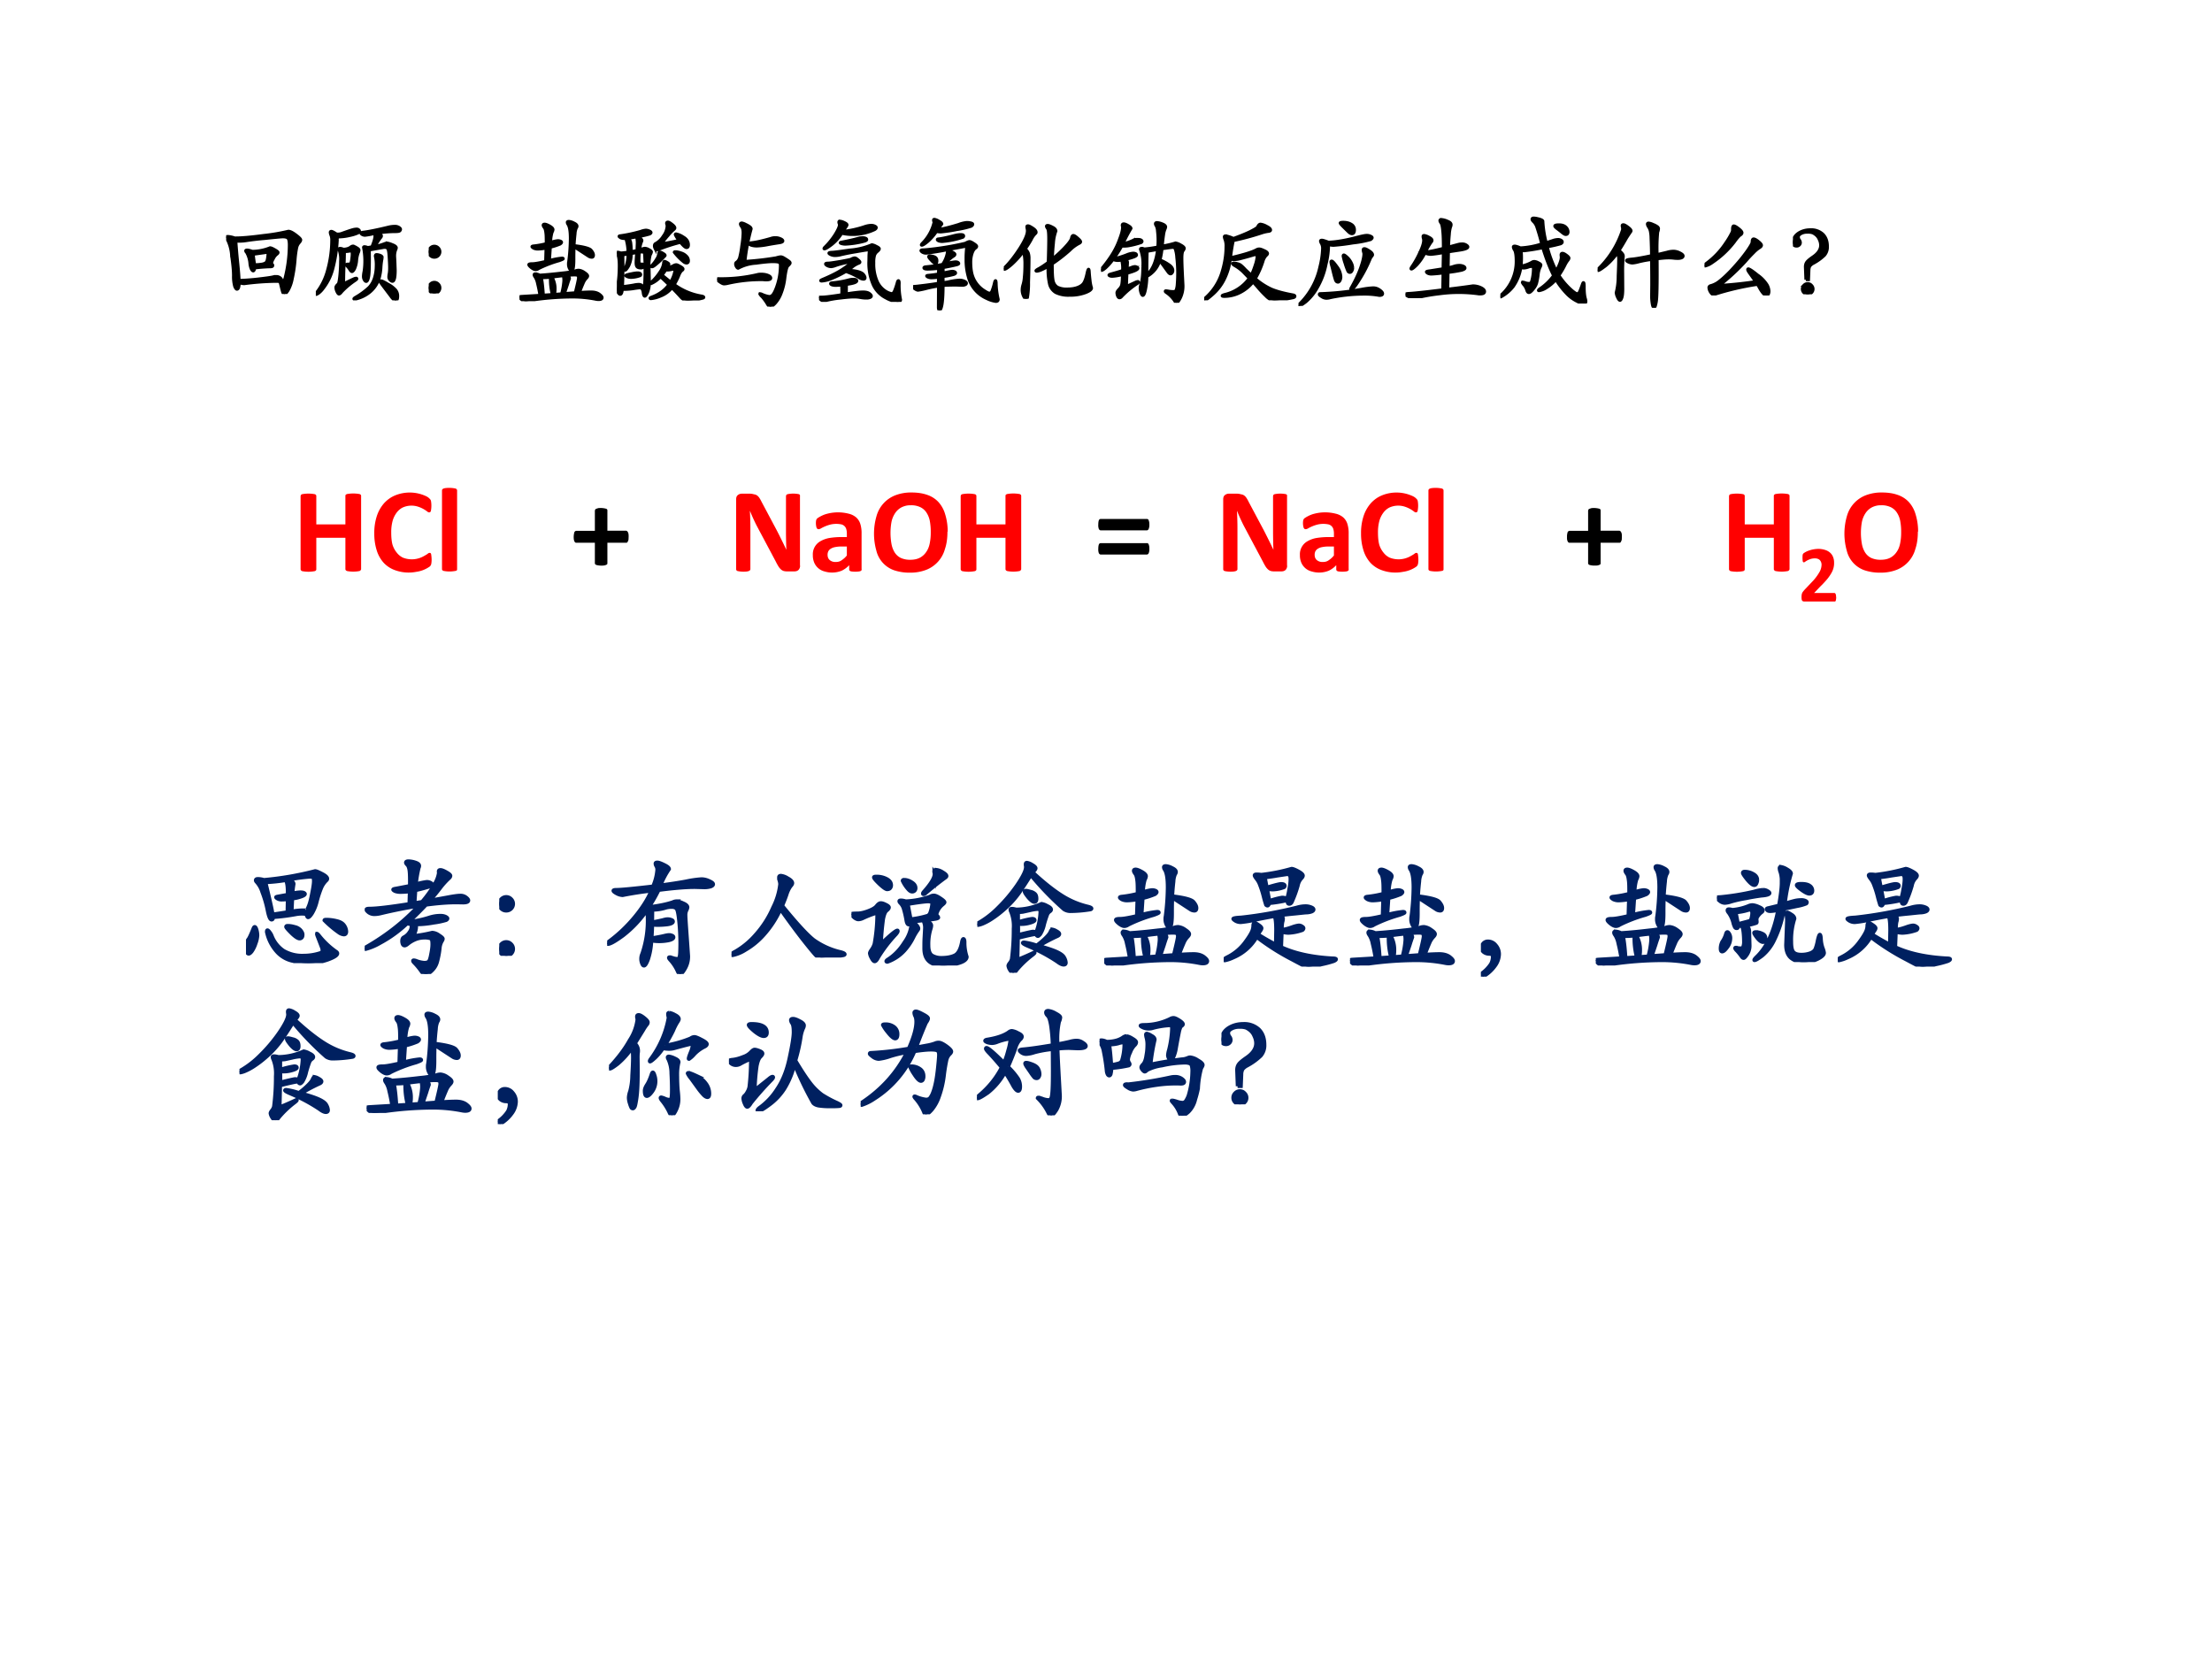 <svg xmlns="http://www.w3.org/2000/svg" xmlns:xlink="http://www.w3.org/1999/xlink" width="960" height="720" viewBox="0 0 720 540"><rect x="0" y="0" width="720" height="540" fill="#333333" stroke="none"/><g data-name="P"><clipPath id="a"><path fill-rule="evenodd" d="M0 540h720V0H0Z"/></clipPath><g clip-path="url(#a)"><path fill="#fff" fill-rule="evenodd" d="M0 540h720V0H0Z"/></g></g><g data-name="P"><symbol id="b"><path d="M.087.57C.147.569.245.577.38.595a2.027 2.027 0 0 1 .252.043C.651.638.676.625.709.6S.758.559.758.55C.758.541.752.531.741.519A.109.109 0 0 1 .717.47 1.033 1.033 0 0 1 .7.339 1.408 1.408 0 0 0 .672.155a.38.38 0 0 0-.043-.12C.614.012.602 0 .593 0 .585 0 .579.006.574.018.57.029.563.058.552.103.549.115.546.122.541.124.537.127.524.128.502.128A2.672 2.672 0 0 1 .183.104a.172.172 0 0 0-.05.01.16.16 0 0 0-.006-.049C.123.054.117.048.109.048c-.007 0-.015.01-.023.03a.379.379 0 0 0-.012.108c0 .052-.007.12-.019.202A.415.415 0 0 1 0 .575c0 .007.006.01.019.01A.281.281 0 0 0 .087.57M.132.139c.035 0 .094.003.179.012.085.01.141.017.169.024a.14.14 0 0 0 .031.003.06.06 0 0 0 .035-.011.046.046 0 0 0 .02-.028C.569.128.573.122.576.122c.005 0 .011.011.02.033a1.385 1.385 0 0 1 .045.342C.641.53.637.552.63.563.623.574.605.58.576.58.558.58.496.574.389.563A2.766 2.766 0 0 1 .202.541.46.46 0 0 0 .099.537C.103.477.109.403.118.316S.131.17.132.139m.134.295a.493.493 0 0 1 .18.036C.456.47.472.463.494.45.517.437.528.428.528.422.528.416.523.409.513.402A.123.123 0 0 1 .48.358.133.133 0 0 1 .462.316.02.02 0 0 1 .468.302.015.015 0 0 0 .474.29C.474.28.466.276.449.276A1.66 1.66 0 0 1 .291.264C.288.244.282.234.275.234.268.234.261.241.254.256A.178.178 0 0 0 .241.31a.269.269 0 0 1-.033.111C.201.428.198.434.198.439c0 .005.005.008.015.008.01 0 .028-.004.053-.013M.29.298c.031 0 .056.003.075.006.02.004.032.01.039.016.007.007.013.021.016.044a.394.394 0 0 1 .005.045c0 .008-.004.012-.011.012a.204.204 0 0 1-.03-.003L.276.403C.279.368.284.333.29.298Z"/></symbol><symbol id="c"><path d="M.595.679A.66.66 0 0 0 .5.661a.06.06 0 0 0-.03.008C.461.675.457.68.457.684s.008.007.024.009c.052.006.138.023.257.052a.286.286 0 0 0 .063.008.077.077 0 0 0 .044-.011C.855.735.861.729.861.722.861.716.858.71.852.705.846.7.829.698.801.698c-.043 0-.1-.004-.17-.013.024-.01.036-.02.036-.031C.667.648.663.641.656.634A.633.633 0 0 1 .603.55a.498.498 0 0 1 .098.028c.01.003.017.005.024.005A.215.215 0 0 0 .776.567C.804.557.818.545.818.534A.06.06 0 0 0 .811.512a.178.178 0 0 1-.01-.065L.804.39.807.305C.807.23.797.193.778.193.771.193.763.198.754.207a.043.043 0 0 0-.013.029c0 .01.001.023.004.036a.35.35 0 0 1 .004.061C.749.36.747.398.744.445.741.493.736.52.729.527a.036.036 0 0 1-.026.011.112.112 0 0 1-.027-.003L.544.512C.546.372.544.284.538.247.532.21.523.192.512.192c-.007 0-.013.005-.02.016a.07.07 0 0 0-.009.035c0 .013.002.03.007.054a.72.72 0 0 1-.006.241c0 .005.004.008.011.008A.098.098 0 0 0 .528.537a.347.347 0 0 0 .041.007C.589.594.6.629.6.652a.07.07 0 0 1-.005.027M.21.675c.02-.002.037 0 .053.006.055.02.092.032.109.037a.179.179 0 0 0 .041.007C.423.725.43.723.435.718.441.714.444.709.444.703S.439.691.429.685A.388.388 0 0 0 .346.659.52.52 0 0 0 .218.644l.001-.02A1.445 1.445 0 0 0 .171.313.543.543 0 0 0 .074.12.22.22 0 0 0 .026.071C.015.064.007.06.004.06.001.06 0 .062 0 .065s.003.009.008.016a.628.628 0 0 1 .11.223 1.154 1.154 0 0 1 .043.304.138.138 0 0 1-.008.055.084.084 0 0 0-.007.028c0 .007.004.011.012.011S.183.693.21.675M.282.52c.033.002.056.01.071.022.01.007.017.01.023.01A.102.102 0 0 0 .412.537C.43.527.439.519.439.511A.064.064 0 0 0 .431.483.293.293 0 0 1 .415.407.26.26 0 0 0 .393.319C.383.301.374.292.367.292.362.292.355.297.348.308a.218.218 0 0 1-.024.033C.314.351.31.358.31.361c0 .003.001.005.003.006a.054.054 0 0 0 .019.002c.01 0 .018.002.021.007.004.005.008.018.011.039.003.022.005.04.005.056 0 .023-.005.033-.015.031A.36.36 0 0 0 .291.495 3.35 3.35 0 0 0 .287.351 4.01 4.01 0 0 1 .283.169a1.764 1.764 0 0 0 .111.054l.015.003C.414.226.417.224.417.219.417.215.41.209.395.199A.79.79 0 0 1 .262.086C.251.071.242.064.235.064.229.064.222.072.214.089a.115.115 0 0 0-.011.042c0 .01.008.022.023.035.006.005.012.033.017.082.005.05.008.1.008.15a.277.277 0 0 1-.017.121c0 .007.004.01.012.01.009 0 .02-.003.036-.009M.675.434A.604.604 0 0 1 .662.335.504.504 0 0 0 .645.229.298.298 0 0 0 .541.077.351.351 0 0 0 .394.011C.389.011.386.013.386.016S.391.024.4.03a.746.746 0 0 1 .141.103c.025.027.044.06.055.098a.41.41 0 0 1 .017.116.372.372 0 0 1-.009.102c0 .011.004.017.013.017A.11.11 0 0 0 .653.458C.668.453.675.445.675.434m.157-.39C.832.026.83.014.826.009.823.003.818 0 .812 0a.032.032 0 0 0-.018.006.149.149 0 0 0-.031.034L.701.122A3.04 3.04 0 0 0 .658.18a.027.027 0 0 0-.003.012c0 .005.003.007.01.007S.695.188.733.165A.27.27 0 0 0 .811.106.096.096 0 0 0 .832.044Z"/></symbol><symbol id="d"><path d="M.057.48a.055.055 0 0 0 .04-.017.055.055 0 0 0 .017-.04.056.056 0 0 0-.057-.056A.056.056 0 0 0 0 .423c0 .015.006.029.017.04a.055.055 0 0 0 .04.017m0-.367a.055.055 0 0 0 .04-.017.055.055 0 0 0 .017-.04A.056.056 0 0 0 .057 0 .056.056 0 0 0 0 .056c0 .015.006.029.017.04a.055.055 0 0 0 .04.017Z"/></symbol><symbol id="e"><path d="M.555.565C.655.553.713.537.728.518.744.499.752.483.752.468S.746.446.735.446a.061.061 0 0 0-.033.01L.555.552A3.03 3.03 0 0 1 .553.426C.553.349.546.31.531.31.522.31.514.317.507.332a.098.098 0 0 0-.01.04c0 .012 0 .021.002.027a1.965 1.965 0 0 1 .017.237c0 .073-.008.121-.024.145a.038.038 0 0 0-.007.02c0 .007.006.01.017.01a.13.13 0 0 0 .05-.016C.574.785.585.774.585.762A.03.03 0 0 0 .578.744a.171.171 0 0 1-.013-.06 1.978 1.978 0 0 1-.01-.119M.305.414a.746.746 0 0 0 .126.024c.01 0 .014-.002.014-.007 0-.004-.014-.01-.041-.02a1.177 1.177 0 0 1-.209-.08A.053.053 0 0 0 .163.32C.152.32.137.327.12.34.103.354.094.364.094.371c0 .007.012.01.036.01.025 0 .07.008.135.023l.004.134A.541.541 0 0 0 .188.529a.1.1 0 0 0-.045.009C.132.545.126.55.126.554s.007.007.021.008a.85.85 0 0 1 .124.023c0 .05 0 .087-.004.112C.264.722.259.739.251.748.244.758.24.765.24.772c0 .007.005.011.016.011.01 0 .027-.006.05-.019C.329.751.341.739.341.727A.063.063 0 0 0 .332.701.366.366 0 0 1 .317.598a.298.298 0 0 0 .071.017A.067.067 0 0 0 .417.61C.424.607.428.603.428.598S.423.587.413.58A.609.609 0 0 0 .314.548L.305.414M.61.089c.046.003.085.005.118.005.033 0 .06-.007.081-.021C.829.058.84.046.84.036.84.023.828.016.803.016a.139.139 0 0 0-.027.003 1.221 1.221 0 0 1-.24.023A2.873 2.873 0 0 1 .123.01.242.242 0 0 0 .063 0 .068.068 0 0 0 .02.017C.007.028 0 .037 0 .041c0 .005.007.007.022.008L.207.06a1.358 1.358 0 0 1-.024.12.191.191 0 0 1-.024.064C.152.254.148.261.148.268c0 .007.005.01.014.01A.12.12 0 0 0 .206.265C.285.27.362.278.437.287a.85.85 0 0 1 .129.021.096.096 0 0 0 .037.007.116.116 0 0 0 .055-.022C.681.278.693.266.693.256.693.249.688.241.677.23a.164.164 0 0 1-.03-.049A1.967 1.967 0 0 1 .61.089M.566.086c.022.089.033.139.033.151 0 .013-.003.02-.008.024C.586.264.575.266.56.266S.52.265.484.262C.5.252.508.242.508.23A1.09 1.09 0 0 1 .487.167L.457.078l.109.008M.445.258A2.226 2.226 0 0 1 .331.244.228.228 0 0 0 .362.123.226.226 0 0 0 .356.07l.071.005a.66.66 0 0 1 .023.13.197.197 0 0 1-.005.053M.333.068a.6.6 0 0 0-.019.174A1.205 1.205 0 0 0 .223.238C.231.201.238.143.243.062l.09.006Z"/></symbol><symbol id="f"><path d="M.631.61a.24.24 0 0 0-.038.059c0 .005.003.008.009.008A.19.19 0 0 0 .674.646C.71.626.728.598.728.564.728.546.721.537.708.537.695.537.675.555.646.59A1.79 1.79 0 0 1 .421.517.048.048 0 0 0 .404.514c-.005 0-.01.005-.016.014a.063.063 0 0 0-.007.026c0 .012.004.02.011.024a.211.211 0 0 1 .08.077.188.188 0 0 1 .038.099.057.057 0 0 1-.003.02.055.055 0 0 0-.002.011c0 .008.005.012.014.012.01 0 .023-.008.042-.023C.581.759.59.746.59.737.59.731.585.725.576.718A.464.464 0 0 1 .52.659.748.748 0 0 1 .456.577C.494.582.552.593.631.61M.232.516c.027.01.045.015.054.015a.09.09 0 0 0 .04-.014C.343.508.352.5.352.493A.085.085 0 0 0 .34.464.397.397 0 0 1 .328.332L.331.194A.272.272 0 0 0 .313.083C.301.056.291.043.284.043c-.007 0-.013.01-.016.032a.099.099 0 0 1-.012.042C.251.124.242.128.23.128A.878.878 0 0 1 .164.119.708.708 0 0 0 .056.112C.053.079.046.062.034.062c-.006 0-.013.006-.02.017a.06.06 0 0 0-.01.032c0 .01.002.025.005.043.01.06.015.127.015.2 0 .06-.006.1-.018.117C.002.476 0 .481 0 .485s.003.006.01.006A.083.083 0 0 0 .039.483a.62.62 0 0 1 .074.009.49.49 0 0 1-.022.138.1.1 0 0 0-.052.006C.028.643.022.648.022.651c0 .004.004.006.013.007a1.49 1.49 0 0 1 .209.045.19.19 0 0 0 .051.012.09.09 0 0 0 .034-.008C.342.702.348.696.348.69.348.685.343.68.334.675A.748.748 0 0 0 .223.65C.244.63.255.617.255.611.255.606.254.601.252.599a.321.321 0 0 1-.02-.083M.204.508l.003.075A.253.253 0 0 1 .2.646.862.862 0 0 0 .117.632.071.071 0 0 0 .141.591.54.54 0 0 0 .146.497l.058.011M.058.142c.027.002.064.007.111.015.022.005.04.007.054.007C.238.164.249.16.256.151.264.143.269.139.272.139c.01 0 .014.063.014.189a2.103 2.103 0 0 1-.005.149C.28.482.277.486.273.488a.033.033 0 0 1-.018.004C.247.492.238.492.229.49A.99.99 0 0 1 .225.416C.225.4.226.388.228.381.23.374.234.37.241.37l.012.001A.03.03 0 0 0 .271.366.015.015 0 0 0 .278.353c0-.005-.003-.01-.01-.016A.04.04 0 0 0 .243.33C.226.33.213.334.206.341.199.348.195.362.195.383s.002.055.007.102A.945.945 0 0 1 .146.476.261.261 0 0 0 .12.35C.103.321.091.307.084.307.081.307.08.309.08.312s.001.007.004.012a.37.37 0 0 1 .029.147.926.926 0 0 0-.052-.008A3.912 3.912 0 0 0 .058.142m.15.139C.231.281.243.275.243.263.243.259.241.255.237.252A.278.278 0 0 0 .146.234a.097.097 0 0 0-.039.007C.097.246.091.249.091.252c0 .003.002.006.007.008a.455.455 0 0 0 .051.012.37.37 0 0 0 .059.009m.388.215A.183.183 0 0 0 .651.484.122.122 0 0 0 .707.451.067.067 0 0 0 .728.404C.728.388.721.38.707.38A.051.051 0 0 0 .68.391.577.577 0 0 0 .583.49c0 .004.004.006.013.006M.491.458C.491.455.487.45.479.443A.746.746 0 0 0 .401.369C.38.351.366.342.359.342.353.342.35.343.35.346s.003.008.008.013a.326.326 0 0 1 .046.062.125.125 0 0 1 .021.053c0 .012.004.018.011.018A.07.07 0 0 0 .469.479C.484.471.491.464.491.458M.584.162a.646.646 0 0 1 .28-.117C.877.042.884.038.884.032.884.029.881.026.875.024A.499.499 0 0 0 .807.01.562.562 0 0 0 .725 0a.112.112 0 0 0-.039.006.105.105 0 0 0-.036.027 2.384 2.384 0 0 1-.09.095.28.28 0 0 0-.119-.085.314.314 0 0 0-.095-.025C.34.018.337.02.337.024c0 .003.006.007.018.011.075.028.132.07.173.126A4.333 4.333 0 0 1 .444.24.28.28 0 0 0 .349.171C.345.171.343.172.343.175S.345.182.35.186A.521.521 0 0 1 .438.29a.204.204 0 0 1 .037.089c0 .013.004.019.009.019C.489.398.498.394.51.387.523.38.529.374.529.368S.524.35.513.333a.21.21 0 0 1 .068.025.056.056 0 0 0 .023.006c.007 0 .02-.006.039-.017.02-.011.03-.02.03-.027C.673.314.67.31.664.306a.068.068 0 0 1-.018-.02.158.158 0 0 1-.015-.03.618.618 0 0 0-.047-.094M.546.189A.309.309 0 0 1 .59.306c0 .005-.002.008-.007.01S.569.317.554.314A.17.17 0 0 0 .518.309c-.009 0-.015 0-.02.002A.467.467 0 0 0 .46.258C.51.218.538.194.546.189Z"/></symbol><symbol id="g"><path d="M.283.46a3.016 3.016 0 0 1 .316.036c.023.007.039.01.048.01.01 0 .022-.005.039-.016A.634.634 0 0 0 .727.463C.737.456.742.45.742.443.742.437.734.427.719.413.708.403.698.363.689.295A.618.618 0 0 0 .647.126.306.306 0 0 0 .587.03C.567.01.552 0 .541 0c-.01 0-.02.007-.029.022A.48.48 0 0 1 .456.1a.108.108 0 0 0-.023.028c0 .002.002.003.005.003A.053.053 0 0 0 .455.126.26.26 0 0 1 .529.103a.04.04 0 0 1 .03.012c.009.007.02.025.032.052A.644.644 0 0 1 .642.42C.642.434.638.443.63.448.622.453.6.456.565.456S.473.451.395.44A.43.43 0 0 1 .214.389C.208.389.202.394.196.404a.055.055 0 0 0-.009.028c0 .009.003.015.008.018.015.01.026.025.033.047A.962.962 0 0 1 .25.618a.969.969 0 0 1 .013.13c0 .03-.005.05-.014.062C.24.823.236.832.236.839c0 .007.005.011.016.011A.137.137 0 0 0 .291.835.229.229 0 0 0 .334.81C.342.803.346.796.346.789A2.073 2.073 0 0 1 .283.46m.308.241A.128.128 0 0 0 .643.69C.66.683.668.675.668.667c0-.01-.014-.016-.043-.02A3.325 3.325 0 0 1 .511.628.667.667 0 0 0 .405.615a.183.183 0 0 0-.059.008C.331.629.323.634.323.639c0 .005.008.008.024.01.048.005.114.02.198.044a.14.14 0 0 0 .046.008M.447.33C.474.33.497.326.516.318.536.31.545.301.545.29.545.277.53.271.5.271c-.01 0-.021 0-.034.002A1.533 1.533 0 0 1 .103.234.163.163 0 0 0 .07.23C.06.23.047.236.028.249.009.262 0 .272 0 .277c0 .006.006.008.019.007A1.6 1.6 0 0 1 .41.326C.42.329.433.33.447.33Z"/></symbol><symbol id="h"><path d="M.243.716C.317.725.388.74.457.763a.25.25 0 0 0 .071.015A.08.08 0 0 0 .567.77C.577.765.582.76.582.755A.018.018 0 0 0 .575.741a.047.047 0 0 0-.016-.01.518.518 0 0 0-.328-.035A.444.444 0 0 0 .127.58C.09.552.066.538.055.538.052.538.05.539.05.542S.053.55.058.555a.714.714 0 0 1 .106.131c.029.047.043.08.043.098a.03.03 0 0 1-.003.011.045.045 0 0 0-.003.016c0 .006.004.009.012.009A.12.12 0 0 0 .255.807C.275.798.285.79.285.782.285.778.281.77.273.759L.243.716M.441.652A.07.07 0 0 0 .475.646C.482.643.485.638.485.632S.476.62.458.615A.888.888 0 0 0 .271.586a.138.138 0 0 0-.042.005C.219.594.215.597.215.6c0 .003.004.006.011.007a2.1 2.1 0 0 1 .181.041c.01.003.02.004.034.004M.807.216C.812.216.815.207.815.19A.705.705 0 0 1 .829.022C.829.007.818 0 .795 0A.322.322 0 0 0 .68.039a.284.284 0 0 0-.127.128.543.543 0 0 0-.047.25l.001.057.003.043C.51.524.507.528.501.528.493.528.453.522.38.509A2.041 2.041 0 0 1 .213.476.232.232 0 0 0 .163.47.104.104 0 0 0 .12.479C.107.485.1.49.1.495.1.5.11.503.128.504c.02 0 .081.008.185.023a.706.706 0 0 1 .224.054A.128.128 0 0 0 .58.565C.602.555.613.546.613.539.613.532.606.523.593.512A.086.086 0 0 1 .565.474.259.259 0 0 1 .557.396.44.44 0 0 1 .59.212a.226.226 0 0 1 .082-.1.18.18 0 0 1 .066-.028c.011 0 .02.009.028.027a.716.716 0 0 1 .029.087C.798.21.802.216.807.216M.29.319A.334.334 0 0 0 .397.308C.425.3.444.29.453.277.463.265.468.254.468.244.468.234.462.23.451.23a.083.083 0 0 0-.039.013.713.713 0 0 1-.139.065A1.052 1.052 0 0 0 .13.237.32.32 0 0 0 .028.211C.02.211.016.213.016.216s.008.008.025.015c.088.037.156.072.204.105.049.033.073.053.073.06 0 .005-.004.007-.012.007A.884.884 0 0 1 .167.368.146.146 0 0 0 .122.357a.094.094 0 0 0-.036.009C.073.373.066.379.066.385s.008.009.025.009S.149.4.215.411c.067.012.104.02.111.023a.081.081 0 0 0 .036.013c.009 0 .02-.006.033-.018C.409.418.416.409.416.404.416.399.412.395.403.392A.245.245 0 0 1 .341.356.412.412 0 0 0 .29.319M.278.082c.083.013.139.019.168.019.03 0 .051-.005.065-.015C.525.076.532.066.532.06.532.053.527.047.518.044A.078.078 0 0 0 .487.038a.304.304 0 0 0-.068.006.368.368 0 0 1-.07.005C.319.049.274.045.217.038a1.018 1.018 0 0 1-.166-.03.057.057 0 0 0-.034.014C.006.032 0 .038 0 .042c0 .003.002.005.005.006l.029.001c.027 0 .093.008.196.024A.682.682 0 0 1 .229.17a.775.775 0 0 0-.06-.003.118.118 0 0 0-.037.005C.122.176.117.18.117.185c0 .005.005.008.015.009a.954.954 0 0 1 .172.03C.319.228.334.23.348.23.372.23.384.224.384.213.384.198.349.186.279.177L.278.082Z"/></symbol><symbol id="i"><path d="M.252.821c.05.007.12.024.211.052a.3.3 0 0 0 .082.02c.016 0 .03-.002.042-.005C.6.885.606.881.606.874S.601.861.591.854A.857.857 0 0 0 .444.82 1.426 1.426 0 0 0 .285.796.258.258 0 0 0 .237.8.5.5 0 0 0 .149.699C.119.674.099.661.088.661.085.661.083.662.083.665s.003.008.008.014a.448.448 0 0 1 .121.215.024.024 0 0 1-.003.01.05.05 0 0 0-.002.014c0 .005.003.007.01.007A.119.119 0 0 0 .26.907C.281.896.292.886.292.877a4.594 4.594 0 0 0-.04-.056M.485.77C.505.77.514.765.514.755.514.75.511.746.506.742A.85.85 0 0 0 .299.699a.105.105 0 0 0-.04.006C.249.71.245.714.245.718c0 .005.004.007.012.008C.29.729.341.74.41.758.44.766.464.77.485.77M.837.302C.841.302.843.294.844.279A.791.791 0 0 1 .865.112C.865.097.857.09.84.09a.294.294 0 0 0-.091.029.33.33 0 0 0-.188.218.637.637 0 0 0-.024.183.953.953 0 0 0 .007.124C.544.648.542.65.539.65L.53.649.347.615A2.539 2.539 0 0 0 .134.58a.074.074 0 0 0-.04.01C.084.597.079.602.079.607c0 .005.008.008.024.008s.059.004.129.013A2.855 2.855 0 0 1 .53.682c.02.011.035.017.043.017.009 0 .023-.007.043-.02.02-.013.03-.022.03-.029C.646.643.642.638.635.633.62.623.608.605.599.577A.283.283 0 0 1 .586.491c0-.04.003-.077.01-.11A.283.283 0 0 1 .714.206c.03-.02.05-.031.061-.031.01 0 .02.007.026.022a.594.594 0 0 1 .026.087c.003.012.007.018.01.018M.305.282a.641.641 0 0 1 .049.007.67.67 0 0 0 .114.018.12.12 0 0 0 .052-.01C.535.29.542.283.542.276.542.269.538.264.53.26A.072.072 0 0 0 .498.254L.435.256C.39.256.346.255.305.252.305.156.3.09.293.054.286.018.277 0 .268 0 .265 0 .262.003.259.01a.06.06 0 0 0-.003.019l.001.217A1.223 1.223 0 0 1 .136.222.68.68 0 0 0 .05.204C.043.204.032.208.019.217.006.226 0 .232 0 .237c0 .005.006.007.017.007.012 0 .042.004.091.01.05.006.099.013.148.021l.001.061A.585.585 0 0 0 .188.33a.087.087 0 0 0-.037.007C.141.342.137.346.137.349c0 .004.006.006.017.007.033.003.067.007.103.014l.001.056a1.077 1.077 0 0 0-.11-.008C.122.418.109.423.109.432c0 .006.008.01.023.011.057.005.112.013.166.024a.299.299 0 0 1 .049.118c0 .013.004.02.013.02.01 0 .022-.004.039-.013S.425.576.425.569C.425.563.422.558.415.553A.35.35 0 0 1 .327.474a.647.647 0 0 0 .101.019C.441.493.451.491.456.487.461.484.464.48.464.475.464.471.458.467.445.463a1.987 1.987 0 0 0-.14-.029L.306.38c.05.011.081.017.091.017.01 0 .018-.002.025-.005.007-.003.01-.008.01-.013C.432.374.426.369.413.364A.788.788 0 0 0 .305.343V.282M.242.504C.242.484.237.475.227.475c-.008 0-.022.01-.041.031C.166.526.157.54.157.545c0 .005.004.008.013.008.02 0 .036-.004.05-.011C.235.535.242.522.242.504Z"/></symbol><symbol id="j"><path d="M.493.355c0-.083.002-.14.009-.17A.097.097 0 0 1 .545.119.207.207 0 0 1 .644.1c.044 0 .08.006.11.018.03.012.05.028.061.048.011.02.02.047.028.082.007.035.013.053.018.053.005 0 .007-.01.008-.032A1.74 1.74 0 0 1 .877.186.397.397 0 0 1 .892.11C.892.093.87.077.827.061A.436.436 0 0 0 .669.036a.29.29 0 0 0-.141.027.139.139 0 0 0-.063.083.66.66 0 0 0-.015.183.53.53 0 0 0-.069-.036A.157.157 0 0 0 .337.28C.33.28.326.282.326.285c0 .004.01.012.031.023a.84.84 0 0 1 .094.063c.003.097.005.176.005.237S.452.705.444.714C.437.724.433.732.433.737c0 .006.004.009.013.009.01 0 .026-.006.049-.018C.518.717.53.703.53.688A.434.434 0 0 1 .505.565a2.159 2.159 0 0 1-.011-.16C.548.45.593.492.629.532c.037.04.056.069.059.086.003.017.01.026.018.026C.716.644.73.635.75.617.77.6.781.587.781.58.781.573.776.568.766.563a.376.376 0 0 1-.095-.07A1.557 1.557 0 0 0 .493.355M.2.481A.889.889 0 0 0 .081.349C.043.316.018.299.005.299.002.299 0 .301 0 .304s.004.01.013.018C.061.37.111.434.162.513c.051.08.077.139.077.177C.239.7.238.708.236.715a.108.108 0 0 0-.002.019c0 .005.004.008.013.008S.271.734.294.719.329.69.329.676A.015.015 0 0 0 .322.663.217.217 0 0 1 .279.601a.824.824 0 0 0-.06-.094A.112.112 0 0 0 .25.464.183.183 0 0 0 .257.405C.257.339.255.259.252.166A.81.81 0 0 0 .241.013C.236.004.231 0 .227 0 .217 0 .208.01.199.03a.146.146 0 0 0-.013.058c0 .02.003.037.008.053a.33.33 0 0 1 .014.078c.004.037.006.08.006.132A.517.517 0 0 1 .2.481Z"/></symbol><symbol id="k"><path d="M.623.577a.932.932 0 0 1 .134.031.147.147 0 0 0 .051-.02C.833.575.846.563.846.553.846.547.842.539.834.528.826.518.822.493.822.454c0-.04.002-.091.005-.156L.833.179A.275.275 0 0 0 .807.05C.79.017.777 0 .767 0 .761 0 .755.005.75.015a.307.307 0 0 1-.085.087C.656.108.652.112.652.116s.002.006.007.006a.23.23 0 0 0 .03-.004.275.275 0 0 1 .045-.004c.015 0 .024.005.029.016a.23.23 0 0 1 .011.062A1.388 1.388 0 0 1 .769.46a.329.329 0 0 1-.016.087C.748.557.74.562.73.562S.684.557.62.548A.754.754 0 0 0 .6.435.424.424 0 0 0 .702.378C.721.362.73.345.73.327A.037.037 0 0 0 .722.303C.717.296.712.293.705.293.699.293.692.298.684.307l-.087.12a.268.268 0 0 0-.131-.16.686.686 0 0 0-.015-.138C.443.092.434.074.424.074c-.007 0-.013.01-.019.028a.164.164 0 0 0-.008.045c0 .012.002.024.006.035.014.04.021.102.021.185A.422.422 0 0 1 .4.543c0 .007.004.01.012.01A.09.09 0 0 0 .441.547c.043.004.088.01.135.02a.783.783 0 0 1-.003.161.139.139 0 0 1-.013.054.035.035 0 0 0-.008.02c0 .009.006.013.017.013A.169.169 0 0 0 .621.802C.645.793.657.782.657.77A.076.076 0 0 0 .649.745.252.252 0 0 1 .637.699 1.843 1.843 0 0 1 .623.577M.574.54A8.108 8.108 0 0 1 .469.522 7.019 7.019 0 0 1 .466.287C.523.334.559.419.574.54M.223.599c.04.01.076.022.109.039A.094.094 0 0 0 .37.644C.387.644.4.642.406.638.413.634.417.629.417.624.417.619.414.615.408.611A.8.8 0 0 0 .272.577.34.34 0 0 0 .21.575 1.007 1.007 0 0 0 .128.447a.834.834 0 0 1 .136.042.21.21 0 0 0 .06.015.06.06 0 0 0 .028-.005C.358.496.361.491.361.485S.353.473.337.466A.596.596 0 0 0 .249.441.041.041 0 0 0 .266.424C.269.419.27.411.269.401L.266.344l.043.015a.099.099 0 0 0 .034.009.042.042 0 0 0 .022-.006C.372.359.375.355.375.35.375.336.338.319.264.299A4.29 4.29 0 0 1 .259.167l.1.046.014.003C.378.216.381.214.381.209.381.205.376.2.367.194a.887.887 0 0 1-.156-.13C.203.054.195.05.187.05.18.05.173.056.168.068a.092.092 0 0 0-.007.033c0 .01.007.021.021.036.015.015.024.03.027.044.004.015.007.05.008.105A.478.478 0 0 0 .112.268.064.064 0 0 0 .09.272C.083.275.08.278.08.281c0 .004.007.008.021.012.047.013.086.024.117.035a.31.31 0 0 1-.009.105.19.19 0 0 0-.041-.004.115.115 0 0 0-.046.01.542.542 0 0 0-.076-.086C.026.336.012.328.004.328.001.328 0 .33 0 .333c0 .004.004.01.011.019.047.057.083.108.11.153.027.045.05.093.068.145.02.052.029.09.029.115 0 .006 0 .01-.002.014a.043.043 0 0 0-.001.008c0 .01.005.015.016.015.01 0 .026-.006.045-.018C.296.773.305.763.305.755A1.678 1.678 0 0 1 .223.599Z"/></symbol><symbol id="l"><path d="M.52.22A.675.675 0 0 1 .683.114C.735.092.808.072.903.055.916.052.922.048.922.041S.916.029.904.026A.866.866 0 0 0 .818.011.7.7 0 0 0 .721 0a.133.133 0 0 0-.045.006.182.182 0 0 0-.05.038 1.146 1.146 0 0 0-.076.08 1.374 1.374 0 0 1-.054.061.391.391 0 0 0-.131-.107.352.352 0 0 0-.161-.039C.189.039.182.041.182.046c0 .004.008.008.025.013a.426.426 0 0 1 .25.165L.4.283A.406.406 0 0 1 .313.35C.297.359.289.366.289.371c0 .005.004.008.012.008A.13.13 0 0 0 .335.373.1.1 0 0 0 .37.359.382.382 0 0 0 .416.315L.477.257c.015.026.028.06.041.101a.362.362 0 0 1 .019.083c0 .015-.004.022-.012.022A.106.106 0 0 1 .496.458 2.9 2.9 0 0 0 .354.419.205.205 0 0 0 .266.417.64.64 0 0 0 .203.209.5.5 0 0 0 .09.062C.045.022.017.001.005.001.002.001 0 .003 0 .008 0 .012.006.019.018.03a.57.57 0 0 1 .158.243c.03.093.045.183.045.271a.193.193 0 0 1-.009.071.1.1 0 0 0-.008.03c0 .007.005.01.015.01A.32.32 0 0 0 .297.629c.069.025.126.048.171.07.045.023.07.038.074.047.009.019.019.028.03.028a.162.162 0 0 0 .06-.021C.661.739.675.726.675.714.675.707.669.702.656.7A.384.384 0 0 1 .588.685 2.68 2.68 0 0 0 .296.606 1.844 1.844 0 0 1 .268.433c.13.03.218.057.261.08.01.006.02.009.03.009.01 0 .026-.005.049-.016C.632.496.644.485.644.475.644.469.639.462.628.453a.149.149 0 0 1-.031-.06A.857.857 0 0 0 .52.22Z"/></symbol><symbol id="m"><path d="M.455.85C.488.85.515.843.537.829A.063.063 0 0 0 .569.773C.569.746.56.733.543.733.532.733.519.74.506.753L.454.804C.434.824.423.837.423.842c0 .005.01.008.032.008M.304.648c.08.002.181.02.304.053.04.01.068.016.084.016a.09.09 0 0 0 .04-.008C.743.704.749.699.749.693S.743.68.732.673A1.052 1.052 0 0 0 .553.639 2.098 2.098 0 0 0 .359.615a.15.15 0 0 0-.053.008.803.803 0 0 0-.025-.197A.766.766 0 0 0 .19.182.514.514 0 0 0 .075.041C.04.014.016 0 .004 0 .001 0 0 .001 0 .003 0 .008.007.017.02.03a.748.748 0 0 1 .197.367.87.87 0 0 1 .027.182.102.102 0 0 1-.011.054.065.065 0 0 0-.01.026c0 .006.005.009.015.009.01 0 .032-.007.066-.02M.753.519C.753.515.75.51.745.504A.11.11 0 0 1 .729.478 1.342 1.342 0 0 0 .622.27C.579.2.55.165.535.165.532.165.53.167.53.171a.03.03 0 0 0 .006.015c.041.072.073.14.095.202.022.063.033.11.033.14a.06.06 0 0 1-.004.02.083.083 0 0 0-.003.022c0 .008.004.012.013.012C.68.582.695.575.718.56.741.546.753.532.753.519M.551.385A.06.06 0 0 0 .542.354C.537.344.53.34.522.34S.507.344.502.352a.603.603 0 0 0-.028.077.477.477 0 0 0-.021.077c0 .008.003.012.008.012S.477.511.493.496A.184.184 0 0 0 .534.443.126.126 0 0 0 .551.385M.431.297a.084.084 0 0 0-.009-.04C.416.247.409.241.402.241a.025.025 0 0 0-.017.006.047.047 0 0 0-.01.016.937.937 0 0 0-.016.056L.339.4a.24.24 0 0 0-.01.046c0 .007.003.01.008.01.01 0 .027-.019.054-.057a.184.184 0 0 0 .04-.102M.757.184A.11.11 0 0 0 .825.162c.02-.014.03-.026.03-.037C.855.112.844.106.821.106a.846.846 0 0 1-.17.013A1.662 1.662 0 0 1 .323.083.142.142 0 0 0 .282.077a.087.087 0 0 0-.046.016C.219.103.211.111.211.116c0 .005.002.008.006.009A2.866 2.866 0 0 1 .64.169a.81.81 0 0 0 .117.015Z"/></symbol><symbol id="n"><path d="M.43.092a8.223 8.223 0 0 1 .254.033.19.19 0 0 0 .082-.018C.791.095.804.082.804.067.804.05.789.042.758.042c-.007 0-.015 0-.024.002A1.472 1.472 0 0 1 .342.043 1.884 1.884 0 0 1 .123.005.19.19 0 0 0 .081 0a.123.123 0 0 0-.05.015C.011.025 0 .032 0 .038c0 .005.01.009.032.01.047.002.163.014.346.037l.003.17A1.277 1.277 0 0 0 .265.244a.08.08 0 0 0-.039.008C.216.258.212.263.212.267c0 .005.012.008.036.011l.133.021.003.163A1.183 1.183 0 0 0 .259.444c-.02 0-.04.004-.062.013A.503.503 0 0 0 .114.336C.087.309.069.295.06.295.057.295.055.297.055.3c0 .004.003.01.009.019a.914.914 0 0 1 .08.142c.027.056.04.098.04.126a.07.07 0 0 1-.003.02.07.07 0 0 0-.003.02c0 .007.004.01.012.01A.135.135 0 0 0 .236.62C.259.609.27.598.27.587.27.581.267.574.26.567A.664.664 0 0 1 .207.476.06.06 0 0 1 .226.473c.017 0 .07.011.158.033 0 .072-.001.13-.006.176C.374.727.368.754.36.763.353.773.349.781.349.788c0 .007.006.011.017.011A.182.182 0 0 0 .424.783c.027-.01.04-.022.04-.037A.063.063 0 0 0 .458.722.325.325 0 0 1 .446.649 1.834 1.834 0 0 1 .438.52l.097.026a.147.147 0 0 0 .041.005A.07.07 0 0 0 .617.54C.628.533.634.527.634.52.634.507.608.496.557.488L.437.47.434.309c.02.004.04.009.058.015a.173.173 0 0 0 .053.009.101.101 0 0 0 .043-.008C.599.32.605.314.605.305.605.297.594.29.571.283A1.236 1.236 0 0 0 .433.261L.43.092Z"/></symbol><symbol id="o"><path d="M.595.286A.727.727 0 0 1 .72.14.326.326 0 0 1 .764.106.039.039 0 0 1 .78.101c.005 0 .009.001.013.004.005.003.011.014.019.034a1.2 1.2 0 0 1 .019.052C.836.206.84.213.843.213.847.213.849.21.85.204A.194.194 0 0 0 .852.168c0-.053.004-.093.013-.122A.099.099 0 0 0 .869.022C.869.007.862 0 .847 0a.19.19 0 0 0-.07.023.374.374 0 0 0-.102.075.803.803 0 0 0-.111.144.411.411 0 0 0-.098-.083A.18.18 0 0 0 .392.13C.388.13.386.131.386.134S.391.143.401.15A.548.548 0 0 1 .54.284C.501.36.465.454.43.566a2.013 2.013 0 0 0-.184-.03c-.015 0-.027 0-.034.002A.867.867 0 0 0 .211.381a.37.37 0 0 1 .107.038.047.047 0 0 0 .027.009.1.1 0 0 0 .04-.013C.403.406.412.399.412.392a.064.064 0 0 0-.01-.027A.243.243 0 0 1 .384.29.633.633 0 0 0 .368.205.157.157 0 0 0 .339.153.185.185 0 0 0 .308.119C.301.114.295.111.29.111.28.111.274.118.269.132a.158.158 0 0 1-.028.055.093.093 0 0 0-.018.026c0 .003.002.005.006.005A.094.094 0 0 0 .255.211.122.122 0 0 1 .289.205c.01 0 .016.002.021.007.005.005.01.023.016.052.006.03.009.06.009.094C.335.37.328.376.314.376A.096.096 0 0 1 .282.369.164.164 0 0 0 .238.36l-.03.003A.457.457 0 0 0 .13.171.397.397 0 0 0 .005.067C.002.067 0 .069 0 .074c0 .004.004.01.012.017A.457.457 0 0 1 .16.428c0 .06-.006.099-.017.116a.068.068 0 0 0-.012.03c0 .007.005.01.015.01.01 0 .03-.006.058-.018a.853.853 0 0 1 .215.04 2.07 2.07 0 0 1-.049.17.136.136 0 0 1-.031.053C.327.84.321.849.321.856c0 .009.006.013.017.013A.184.184 0 0 0 .382.862.139.139 0 0 0 .419.85C.426.846.431.842.432.837A1.091 1.091 0 0 1 .466.619L.531.64a.17.17 0 0 0 .053.011.059.059 0 0 0 .033-.008C.625.638.629.633.629.625.629.618.623.611.611.606a1.309 1.309 0 0 0-.134-.03c.02-.08.05-.162.091-.244.033.063.05.11.05.138L.617.482a.087.087 0 0 0-.001.012c0 .011.005.017.014.017.01 0 .023-.006.04-.019C.688.479.697.469.697.462.697.455.693.446.684.436A.294.294 0 0 1 .655.387a.813.813 0 0 0-.06-.101M.596.8C.626.8.65.792.665.777A.069.069 0 0 0 .688.728a.032.032 0 0 0-.006-.02C.678.703.672.701.663.701c-.008 0-.02.007-.036.02a.996.996 0 0 1-.05.039C.56.773.552.782.552.787.552.796.567.8.596.8Z"/></symbol><symbol id="p"><path d="m.605.541.101.024a.23.23 0 0 0 .065.01.14.14 0 0 0 .064-.017C.858.547.869.536.869.527.869.518.864.512.853.507A.097.097 0 0 0 .817.501c-.013 0-.027 0-.042.002a.458.458 0 0 1-.059.003C.692.506.655.503.605.497.607.243.604.097.596.058.589.019.581 0 .574 0 .567 0 .561.01.556.03a.5.5 0 0 0-.008.11l.001.092c0 .055 0 .14-.002.258a1.11 1.11 0 0 1-.13-.024.336.336 0 0 0-.064-.012.103.103 0 0 0-.038.009C.3.47.293.475.293.48c0 .007.018.012.054.015.036.003.103.014.2.035a5.117 5.117 0 0 1-.005.177.364.364 0 0 1-.008.075.136.136 0 0 1-.018.04.06.06 0 0 0-.011.028c0 .007.004.011.013.011A.137.137 0 0 0 .563.847.18.18 0 0 0 .607.824C.615.818.619.811.619.803A.109.109 0 0 0 .611.769 1.686 1.686 0 0 1 .605.541M.201.557A.653.653 0 0 0 .079.424C.039.394.015.378.005.378.002.378 0 .38 0 .383c0 .004.006.012.017.023a.965.965 0 0 1 .236.387c0 .013 0 .021-.002.026a.058.058 0 0 0-.002.016c0 .006.004.009.013.009S.286.836.307.82C.329.804.34.791.34.782.34.778.338.774.334.769A2.043 2.043 0 0 1 .293.707 2.375 2.375 0 0 0 .218.582.168.168 0 0 0 .251.55a.041.041 0 0 0 .01-.027A1.584 1.584 0 0 1 .255.352L.256.191c0-.04-.003-.07-.009-.088C.241.084.234.075.227.075.22.075.211.085.202.106a.129.129 0 0 0-.014.048.676.676 0 0 1 .02.169C.211.39.213.443.213.48a.17.17 0 0 1-.012.077Z"/></symbol><symbol id="q"><path d="M.381.637C.381.627.373.618.357.609A.524.524 0 0 1 .303.543a.942.942 0 0 0-.225-.21.204.204 0 0 0-.071-.034C.002.299 0 .301 0 .306s.008.013.024.025a.8.8 0 0 1 .191.203.788.788 0 0 1 .064.108.07.07 0 0 1 .005.029c0 .024.004.036.013.036.01 0 .026-.009.049-.027C.369.662.381.648.381.637M.518.141.456.228C.444.245.438.256.438.262c0 .006.002.009.007.009.01 0 .042-.02.093-.062A.356.356 0 0 0 .635.11a.144.144 0 0 0 .02-.063.07.07 0 0 0-.007-.036C.644.004.638 0 .631 0c-.02 0-.043.024-.07.071a.446.446 0 0 1-.024.041A2.774 2.774 0 0 1 .093.008C.081.008.07.017.059.035a.098.098 0 0 0-.015.044c0 .011.007.019.022.022a.238.238 0 0 1 .088.047c.033.026.07.06.112.104.041.044.079.087.112.128.033.042.059.077.077.106.019.029.028.048.028.057 0 .021.005.032.016.032.01 0 .027-.009.048-.026S.579.519.579.51C.579.501.572.493.557.484A.318.318 0 0 1 .499.435 1.425 1.425 0 0 1 .417.347 2.12 2.12 0 0 0 .152.102c.149.01.27.024.366.039Z"/></symbol><symbol id="r"><path d="M.131.148.126.279c0 .018.004.034.014.048.01.014.032.032.064.054.051.035.077.074.077.117a.137.137 0 0 1-.014.058.113.113 0 0 1-.032.045.157.157 0 0 1-.033.022.15.15 0 0 1-.056.007.125.125 0 0 1-.065-.015C.064.605.056.595.056.583a.05.05 0 0 1 .01-.031.044.044 0 0 0 .01-.027A.034.034 0 0 0 .065.5.038.038 0 0 0 .037.489C.012.489 0 .502 0 .528c0 .017.006.035.017.055.012.02.033.038.062.052.03.014.062.021.098.021A.175.175 0 0 0 .305.611C.335.581.351.54.351.485a.13.13 0 0 0-.03-.089.506.506 0 0 0-.112-.081.107.107 0 0 1-.037-.03.094.094 0 0 1-.009-.042L.159.148H.131M.15.109A.05.05 0 0 0 .188.092.052.052 0 0 0 .189.016.053.053 0 0 0 .15 0a.053.053 0 0 0-.039.016.052.052 0 0 0-.016.038c0 .015.005.027.016.038A.054.054 0 0 0 .15.109Z"/></symbol><use xlink:href="#b" transform="matrix(32.04 0 0 -32.04 73.614 95.693)"/><use xlink:href="#c" transform="matrix(32.04 0 0 -32.04 102.802 97.775)"/><use xlink:href="#d" transform="matrix(32.04 0 0 -32.04 139.552 95.5)"/><use xlink:href="#e" transform="matrix(32.04 0 0 -32.04 169.093 98.032)"/><use xlink:href="#f" transform="matrix(32.04 0 0 -32.04 200.78 97.807)"/><use xlink:href="#g" transform="matrix(32.04 0 0 -32.04 233.43 99.794)"/><use xlink:href="#h" transform="matrix(32.04 0 0 -32.04 266.59 98.256)"/><use xlink:href="#i" transform="matrix(32.04 0 0 -32.04 297.22 101.011)"/><use xlink:href="#j" transform="matrix(32.04 0 0 -32.04 326.73 97.263)"/><use xlink:href="#k" transform="matrix(32.04 0 0 -32.04 358.385 98.544)"/><use xlink:href="#l" transform="matrix(32.04 0 0 -32.04 391.963 97.743)"/><use xlink:href="#m" transform="matrix(32.04 0 0 -32.04 422.657 99.57)"/><use xlink:href="#n" transform="matrix(32.04 0 0 -32.04 457.485 97.039)"/><use xlink:href="#o" transform="matrix(32.04 0 0 -32.04 488.372 98.8)"/><use xlink:href="#p" transform="matrix(32.04 0 0 -32.04 520.027 100.178)"/><use xlink:href="#q" transform="matrix(32.04 0 0 -32.04 554.822 96.173)"/><use xlink:href="#r" transform="matrix(32.04 0 0 -32.04 583.594 95.789)"/><use xlink:href="#b" fill="none" stroke="#000" stroke-miterlimit="10" stroke-width=".029" transform="matrix(32.04 0 0 -32.04 73.614 95.693)"/><use xlink:href="#c" fill="none" stroke="#000" stroke-miterlimit="10" stroke-width=".029" transform="matrix(32.04 0 0 -32.04 102.802 97.775)"/><use xlink:href="#d" fill="none" stroke="#000" stroke-miterlimit="10" stroke-width=".029" transform="matrix(32.04 0 0 -32.04 139.552 95.5)"/><use xlink:href="#e" fill="none" stroke="#000" stroke-miterlimit="10" stroke-width=".029" transform="matrix(32.04 0 0 -32.04 169.093 98.032)"/><use xlink:href="#f" fill="none" stroke="#000" stroke-miterlimit="10" stroke-width=".029" transform="matrix(32.04 0 0 -32.04 200.78 97.807)"/><use xlink:href="#g" fill="none" stroke="#000" stroke-miterlimit="10" stroke-width=".029" transform="matrix(32.04 0 0 -32.04 233.43 99.794)"/><use xlink:href="#h" fill="none" stroke="#000" stroke-miterlimit="10" stroke-width=".029" transform="matrix(32.04 0 0 -32.04 266.59 98.256)"/><use xlink:href="#i" fill="none" stroke="#000" stroke-miterlimit="10" stroke-width=".029" transform="matrix(32.04 0 0 -32.04 297.22 101.011)"/><use xlink:href="#j" fill="none" stroke="#000" stroke-miterlimit="10" stroke-width=".029" transform="matrix(32.04 0 0 -32.04 326.73 97.263)"/><use xlink:href="#k" fill="none" stroke="#000" stroke-miterlimit="10" stroke-width=".029" transform="matrix(32.04 0 0 -32.04 358.385 98.544)"/><use xlink:href="#l" fill="none" stroke="#000" stroke-miterlimit="10" stroke-width=".029" transform="matrix(32.04 0 0 -32.04 391.963 97.743)"/><use xlink:href="#m" fill="none" stroke="#000" stroke-miterlimit="10" stroke-width=".029" transform="matrix(32.04 0 0 -32.04 422.657 99.57)"/><use xlink:href="#n" fill="none" stroke="#000" stroke-miterlimit="10" stroke-width=".029" transform="matrix(32.04 0 0 -32.04 457.485 97.039)"/><use xlink:href="#o" fill="none" stroke="#000" stroke-miterlimit="10" stroke-width=".029" transform="matrix(32.04 0 0 -32.04 488.372 98.8)"/><use xlink:href="#p" fill="none" stroke="#000" stroke-miterlimit="10" stroke-width=".029" transform="matrix(32.04 0 0 -32.04 520.027 100.178)"/><use xlink:href="#q" fill="none" stroke="#000" stroke-miterlimit="10" stroke-width=".029" transform="matrix(32.04 0 0 -32.04 554.822 96.173)"/><use xlink:href="#r" fill="none" stroke="#000" stroke-miterlimit="10" stroke-width=".029" transform="matrix(32.04 0 0 -32.04 583.594 95.789)"/><symbol id="s"><path d="M-2147483500-2147483500Z"/></symbol><use xlink:href="#s" transform="matrix(32.04 0 0 -32.04 68805370000 -68805370000)"/><use xlink:href="#s" fill="none" stroke="#000" stroke-miterlimit="10" stroke-width=".029" transform="matrix(32.04 0 0 -32.04 68805370000 -68805370000)"/></g><g data-name="P"><symbol id="t"><path d="M.521.048a.049.049 0 0 0-.004-.02.04.04 0 0 0-.01-.015A.04.04 0 0 0 .49.004.067.067 0 0 0 .473.002H.418a.115.115 0 0 0-.03.003.063.063 0 0 0-.023.013.122.122 0 0 0-.02.024.495.495 0 0 0-.022.04L.166.377a1.55 1.55 0 0 0-.053.117H.112A2.538 2.538 0 0 0 .116.352V.02A.014.014 0 0 0 .113.012a.02.02 0 0 0-.01-.007.08.08 0 0 0-.017-.004.23.23 0 0 0-.075.004.02.02 0 0 0-.009.007A.016.016 0 0 0 0 .021v.568c0 .015.004.027.013.034a.05.05 0 0 0 .033.012h.07A.122.122 0 0 0 .145.63.06.06 0 0 0 .17.621a.078.078 0 0 0 .019-.02.244.244 0 0 0 .018-.032L.33.338a5.024 5.024 0 0 0 .079-.16 4.323 4.323 0 0 0-.003.141v.297l.003.009a.023.023 0 0 0 .01.006.23.23 0 0 0 .092 0A.02.02 0 0 0 .519.625.016.016 0 0 0 .52.615V.049Z"/></symbol><symbol id="u"><path d="M.398.026a.013.013 0 0 0-.005-.01A.032.032 0 0 0 .377.01a.178.178 0 0 0-.03-.002.19.19 0 0 0-.033.002A.027.027 0 0 0 .3.016a.015.015 0 0 0-.004.01v.035A.197.197 0 0 0 .235.016.21.21 0 0 0 .095.01a.124.124 0 0 0-.083.07A.15.15 0 0 0 0 .143a.121.121 0 0 0 .06.112.22.22 0 0 0 .073.027C.163.287.196.29.235.29h.042v.026a.129.129 0 0 1-.004.036.055.055 0 0 1-.04.041A.205.205 0 0 1 .14.391a.32.32 0 0 1-.073-.03.044.044 0 0 0-.02-.007.016.016 0 0 0-.01.003.029.029 0 0 0-.007.01.132.132 0 0 0-.003.06.035.035 0 0 0 .01.016A.262.262 0 0 0 .1.475.35.35 0 0 0 .293.48a.144.144 0 0 0 .06-.03.118.118 0 0 0 .034-.054.25.25 0 0 0 .01-.078V.026m-.12.187H.23A.252.252 0 0 1 .18.208.097.097 0 0 1 .146.195a.056.056 0 0 1-.02-.021A.065.065 0 0 1 .12.146C.12.127.126.113.137.103A.07.07 0 0 1 .186.087C.203.087.219.09.233.1.248.11.263.122.277.14v.074Z"/></symbol><symbol id="v"><path d="M.598.334c0-.052-.006-.099-.02-.14A.253.253 0 0 0 .425.023.355.355 0 0 0 .295 0a.395.395 0 0 0-.13.019.225.225 0 0 0-.146.16A.512.512 0 0 0 .02.46a.254.254 0 0 0 .153.17.353.353 0 0 0 .132.023c.048 0 .09-.006.127-.019A.22.22 0 0 0 .523.577a.251.251 0 0 0 .056-.1A.472.472 0 0 0 .6.334M.462.328a.479.479 0 0 1-.007.09.19.19 0 0 1-.027.07.123.123 0 0 1-.05.045A.17.17 0 0 1 .3.549.158.158 0 0 1 .22.53a.143.143 0 0 1-.05-.048.2.2 0 0 1-.028-.07.507.507 0 0 1 0-.177.2.2 0 0 1 .026-.07.123.123 0 0 1 .05-.045.18.18 0 0 1 .078-.015c.032 0 .058.006.08.018a.142.142 0 0 1 .05.047c.014.02.023.044.028.07a.428.428 0 0 1 .008.087Z"/></symbol><symbol id="w"><path d="M.493.02A.013.013 0 0 0 .49.013.02.02 0 0 0 .48.005a.266.266 0 0 0-.102 0 .024.024 0 0 0-.01.007.014.014 0 0 0-.003.009v.255H.128V.02A.014.014 0 0 0 .125.01a.02.02 0 0 0-.01-.006.271.271 0 0 0-.102 0 .024.024 0 0 0-.01.007A.014.014 0 0 0 0 .02v.596l.003.009a.024.024 0 0 0 .01.006.28.28 0 0 0 .102 0 .02.02 0 0 0 .01-.006.014.014 0 0 0 .003-.009V.385h.237v.232c0 .003 0 .006.003.009a.024.024 0 0 0 .01.006.285.285 0 0 0 .102 0A.02.02 0 0 0 .49.626.013.013 0 0 0 .493.617V.021Z"/></symbol><use xlink:href="#t" fill="red" transform="matrix(39.96 0 0 -39.96 239.611 186.067)"/><use xlink:href="#u" fill="red" transform="matrix(39.96 0 0 -39.96 264.579 186.399)"/><use xlink:href="#v" fill="red" transform="matrix(39.96 0 0 -39.96 284.495 186.399)"/><use xlink:href="#w" fill="red" transform="matrix(39.96 0 0 -39.96 312.698 186.067)"/><symbol id="x"><path d="M-2147483500-2147483500Z"/></symbol><use xlink:href="#x" fill="red" transform="matrix(26.64 0 0 -26.64 57208960000 -57208960000)"/></g><g data-name="P"><symbol id="y"><path d="M.447.234.446.211A.053.053 0 0 0 .44.196.02.02 0 0 0 .435.188.015.015 0 0 0 .426.186H.274V.021c0-.004 0-.007-.002-.01A.022.022 0 0 0 .264.006.068.068 0 0 0 .248.001a.17.17 0 0 0-.064.004.028.028 0 0 0-.01.007.016.016 0 0 0-.002.009v.165H.021c-.003 0-.006 0-.008.002a.023.023 0 0 0-.007.008.064.064 0 0 0-.005.015.15.15 0 0 0 .004.061.022.022 0 0 0 .007.008.013.013 0 0 0 .008.003h.152v.165l.003.009a.019.019 0 0 0 .009.006l.015.005A.17.17 0 0 0 .264.463.016.016 0 0 0 .272.457a.016.016 0 0 0 .002-.01V.284h.154C.43.283.433.282.435.28A.017.017 0 0 0 .441.272.047.047 0 0 0 .446.257.147.147 0 0 0 .447.234Z"/></symbol><use xlink:href="#y" transform="matrix(39.96 0 0 -39.96 186.755 184.096)"/><symbol id="z"><path d="M-2147483500-2147483500Z"/></symbol><use xlink:href="#z" transform="matrix(39.96 0 0 -39.96 85813440000 -85813440000)"/></g><g data-name="P"><symbol id="A"><path d="M.467.106A.194.194 0 0 0 .464.07.042.042 0 0 0 .453.05a.244.244 0 0 0-.11-.044.325.325 0 0 0-.179.015.233.233 0 0 0-.088.059.27.27 0 0 0-.056.1.446.446 0 0 0-.02.138.44.44 0 0 0 .021.143.298.298 0 0 0 .06.105c.026.028.057.05.093.064A.314.314 0 0 0 .426.62.098.098 0 0 0 .458.593.04.04 0 0 0 .462.582a.225.225 0 0 0-.001-.08.023.023 0 0 0-.006-.01A.012.012 0 0 0 .447.49C.442.49.437.492.43.498a.243.243 0 0 1-.072.038A.174.174 0 0 1 .23.529a.143.143 0 0 1-.05-.044.206.206 0 0 1-.032-.069.357.357 0 0 1-.01-.091c0-.037.003-.07.01-.097A.192.192 0 0 1 .184.161a.137.137 0 0 1 .05-.04.198.198 0 0 1 .17.013.314.314 0 0 1 .03.018C.44.158.446.16.45.16.454.16.457.16.458.158.46.157.462.154.463.15A.31.31 0 0 0 .467.106Z"/></symbol><symbol id="B"><path d="M.123.02A.014.014 0 0 0 .12.01.023.023 0 0 0 .11.006a.248.248 0 0 0-.097 0 .023.023 0 0 0-.01.006A.014.014 0 0 0 0 .02v.642C0 .665.001.668.003.67a.02.02 0 0 0 .01.007.079.079 0 0 0 .019.004A.248.248 0 0 0 .11.677.02.02 0 0 0 .12.67.014.014 0 0 0 .123.662V.02Z"/></symbol><use xlink:href="#w" fill="red" transform="matrix(39.96 0 0 -39.96 97.84 186.067)"/><use xlink:href="#A" fill="red" transform="matrix(39.96 0 0 -39.96 121.83 186.36)"/><use xlink:href="#B" fill="red" transform="matrix(39.96 0 0 -39.96 143.87 186.067)"/><use xlink:href="#x" fill="red" transform="matrix(26.64 0 0 -26.64 57208960000 -57208960000)"/></g><g data-name="P"><use xlink:href="#w" fill="red" transform="matrix(39.96 0 0 -39.96 562.791 186.067)"/><symbol id="C"><path d="M.424.052a.175.175 0 0 0-.005-.04.02.02 0 0 0-.006-.01A.016.016 0 0 0 .403 0H.042C.033 0 .027 0 .022.002a.025.025 0 0 0-.013.007.04.04 0 0 0-.007.017.216.216 0 0 0 0 .055.073.073 0 0 0 .005.02.093.093 0 0 0 .01.018l.016.02.11.116A.593.593 0 0 1 .225.37a.185.185 0 0 1 .02.08.085.085 0 0 1-.02.055A.064.064 0 0 1 .2.521a.092.092 0 0 1-.035.006A.165.165 0 0 1 .113.52.243.243 0 0 1 .046.487C.04.482.033.479.03.479A.012.012 0 0 0 .02.482a.023.023 0 0 0-.005.01.348.348 0 0 0-.001.078.034.034 0 0 0 .004.01.05.05 0 0 0 .008.01.255.255 0 0 0 .063.032.363.363 0 0 0 .113.021A.263.263 0 0 0 .289.63.166.166 0 0 0 .35.596.134.134 0 0 0 .386.543.173.173 0 0 0 .398.478a.234.234 0 0 0-.03-.125.527.527 0 0 0-.052-.077A1.253 1.253 0 0 0 .226.18L.154.104h.249A.014.014 0 0 0 .41.101a.022.022 0 0 0 .007-.01.054.054 0 0 0 .004-.015.16.16 0 0 0 .002-.024Z"/></symbol><use xlink:href="#C" fill="red" transform="matrix(26.64 0 0 -26.64 586.385 195.79)"/><use xlink:href="#v" fill="red" transform="matrix(39.96 0 0 -39.96 600.36 186.399)"/><use xlink:href="#z" transform="matrix(39.96 0 0 -39.96 85813440000 -85813440000)"/></g><g data-name="P"><symbol id="D"><path d="M.416.244A.082.082 0 0 0 .41.208C.406.2.4.197.394.197H.021C.015.197.01.2.005.207A.089.089 0 0 0 0 .245C0 .261.002.273.005.28.008.287.014.29.02.29h.373C.402.29.407.288.41.28A.086.086 0 0 0 .416.244m0-.197A.08.08 0 0 0 .41.01C.406.003.4 0 .394 0H.021C.015 0 .01.003.005.01A.087.087 0 0 0 0 .047c0 .016.002.028.005.036.003.007.009.01.016.01h.373C.402.094.407.09.41.084A.086.086 0 0 0 .416.047Z"/></symbol><use xlink:href="#D" transform="matrix(39.96 0 0 -39.96 357.49 180.506)"/><use xlink:href="#z" transform="matrix(39.96 0 0 -39.96 85813440000 -85813440000)"/></g><g fill="red" data-name="P"><use xlink:href="#t" transform="matrix(39.96 0 0 -39.96 398.151 186.067)"/><use xlink:href="#u" transform="matrix(39.96 0 0 -39.96 423.119 186.399)"/><use xlink:href="#A" transform="matrix(39.96 0 0 -39.96 443.015 186.36)"/><use xlink:href="#B" transform="matrix(39.96 0 0 -39.96 464.951 186.067)"/><use xlink:href="#x" transform="matrix(26.64 0 0 -26.64 57208960000 -57208960000)"/></g><g data-name="P"><use xlink:href="#y" transform="matrix(39.96 0 0 -39.96 510.055 184.096)"/><use xlink:href="#z" transform="matrix(39.96 0 0 -39.96 85813440000 -85813440000)"/></g><g data-name="P"><symbol id="E"><path d="M.146.679a2.554 2.554 0 0 1 .417.072C.573.751.591.743.62.728S.663.7.663.688A.018.018 0 0 0 .656.674.185.185 0 0 1 .612.608.852.852 0 0 1 .578.503.35.35 0 0 0 .539.406C.525.384.514.373.506.373c-.005 0-.01.007-.013.02C.492.399.479.402.454.402a.276.276 0 0 1-.05-.005A1.603 1.603 0 0 0 .221.374C.222.361.218.354.208.354.196.354.185.38.175.431a.883.883 0 0 1-.043.148.215.215 0 0 1-.045.081C.082.665.079.67.079.675c0 .008.006.012.019.012A.18.18 0 0 0 .146.679M.485.431.489.429c.005 0 .012.012.021.035.01.023.019.059.028.107.01.049.014.081.014.097S.55.694.546.697C.542.701.533.703.519.703A1.417 1.417 0 0 1 .355.681.146.146 0 0 0 .381.662.024.024 0 0 0 .389.645.694.694 0 0 1 .38.569a.331.331 0 0 0 .063.009c.015 0 .025-.002.03-.005C.478.57.481.567.481.564.481.556.469.548.444.54A.267.267 0 0 0 .378.526L.373.422a.507.507 0 0 0 .112.009M.339.52A.42.42 0 0 0 .291.517a.064.064 0 0 0-.034.008C.248.53.244.535.244.537c0 .003.006.005.018.007l.077.014C.34.62.335.659.323.675A1.343 1.343 0 0 0 .16.658C.193.521.213.435.218.398l.119.018.002.104M.654.355A.359.359 0 0 0 .739.344C.769.337.789.325.801.307A.094.094 0 0 0 .818.258C.818.241.811.233.797.233a.083.083 0 0 0-.038.014.864.864 0 0 0-.121.102c0 .004.005.006.016.006M.341.305A.208.208 0 0 0 .396.296.09.09 0 0 0 .445.269C.456.256.462.244.462.233.462.222.46.213.455.208A.023.023 0 0 0 .437.2C.423.2.401.214.371.243.341.273.326.29.326.296c0 .006.005.009.015.009M.071.296C.077.296.082.288.087.272A.167.167 0 0 0 .094.225.219.219 0 0 0 .079.16.238.238 0 0 0 .048.096C.038.083.029.076.022.076.015.076.009.082.005.094A.153.153 0 0 0 0 .133c0 .025.007.046.021.065.006.007.02.037.041.09.003.005.006.008.009.008M.578.241c.003 0 .01-.006.02-.019A.659.659 0 0 1 .733.095C.741.09.745.085.745.079.745.064.719.047.667.028A.473.473 0 0 0 .383.017a.24.24 0 0 0-.126.069.352.352 0 0 0-.088.168c0 .01.002.015.006.015S.185.264.193.253A.114.114 0 0 0 .211.222a.258.258 0 0 1 .095-.12.3.3 0 0 1 .165-.04.438.438 0 0 1 .142.024.024.024 0 0 1 .009.018.075.075 0 0 1-.005.025L.583.217a.086.086 0 0 0-.006.02l.001.004Z"/></symbol><symbol id="F"><path d="m.532.599.149.027c.047.009.08.013.098.013A.073.073 0 0 0 .826.624C.839.614.845.606.845.599.845.587.83.581.801.581L.748.582C.678.582.596.576.5.563A2.97 2.97 0 0 0 .362.426a.808.808 0 0 1 .169.036c.03.009.058.013.087.013.017 0 .03-.003.041-.008.01-.005.016-.01.016-.015C.675.447.671.442.663.438A.625.625 0 0 0 .562.417.818.818 0 0 0 .418.403.153.153 0 0 0 .42.38.165.165 0 0 0 .397.31 1.2 1.2 0 0 1 .55.337.102.102 0 0 0 .605.316C.626.303.637.293.637.287A.031.031 0 0 0 .631.27.135.135 0 0 1 .612.21.69.69 0 0 0 .591.099.153.153 0 0 0 .551.03C.532.01.515 0 .499 0a.042.042 0 0 0-.036.018.53.53 0 0 1-.061.074C.396.098.393.103.393.107.393.11.395.112.4.112A.062.062 0 0 0 .421.107.219.219 0 0 1 .486.092c.015 0 .027.003.034.009.007.006.014.026.02.06.007.034.01.061.01.081C.55.262.548.275.545.28.542.285.537.289.529.291a.154.154 0 0 1-.044.004.19.19 0 0 1-.064-.011A.244.244 0 0 1 .35.243C.34.235.332.231.325.231.318.231.313.235.309.242a.067.067 0 0 0-.005.026c0 .016.005.026.014.031.019.01.034.023.045.04a.083.083 0 0 1 .018.048.051.051 0 0 1-.003.018.124.124 0 0 0-.032.006 1.016 1.016 0 0 0-.22-.159.472.472 0 0 0-.119-.05C.002.202 0 .204 0 .207c0 .004.006.01.017.016.161.093.301.203.42.331A4.057 4.057 0 0 1 .131.493.227.227 0 0 0 .078.486.08.08 0 0 0 .033.5C.02.51.013.518.013.524c0 .006.008.009.025.009.059 0 .167.013.325.038l.003.101a.524.524 0 0 0-.07-.005.13.13 0 0 0-.049.007C.237.679.231.684.231.687c0 .004.007.007.022.009l.114.022c.001.059 0 .1-.003.123C.361.864.355.88.347.888.339.896.335.902.335.907c0 .008.007.012.022.012a.19.19 0 0 0 .055-.01C.434.902.445.893.445.88A.034.034 0 0 0 .441.865 1.013 1.013 0 0 1 .418.732a.568.568 0 0 0 .088.019c.01 0 .02-.002.029-.007C.545.74.55.734.55.728.55.721.538.714.514.707a1.421 1.421 0 0 0-.1-.026L.407.578l.06.01c.045.053.078.1.101.143a.241.241 0 0 1 .035.091L.602.834c0 .01.005.014.015.014.01 0 .027-.006.049-.019C.688.817.699.807.699.8.699.793.695.786.688.78A.603.603 0 0 1 .614.698 1.439 1.439 0 0 0 .532.599Z"/></symbol><symbol id="G"><path d="M.436.723c.075.01.144.02.207.032a.868.868 0 0 0 .125.018C.788.773.81.768.831.758.853.748.864.74.864.731.864.723.857.717.844.712A.176.176 0 0 0 .788.705L.714.707C.641.707.543.699.42.683A1.29 1.29 0 0 0 .347.554.034.034 0 0 0 .36.548c.072.01.13.022.176.038.01.005.02.007.03.007A.16.16 0 0 0 .618.577C.643.567.655.555.655.543A.061.061 0 0 0 .647.519.092.092 0 0 1 .639.478C.639.461.643.403.65.304L.661.146A.193.193 0 0 0 .635.044C.618.014.605 0 .594 0 .587 0 .58.007.574.021a.345.345 0 0 1-.059.091C.506.122.502.128.502.132c0 .003.002.005.006.005A.135.135 0 0 0 .535.131.114.114 0 0 1 .569.124c.01 0 .015.003.018.01.003.007.005.02.006.039a1.74 1.74 0 0 1-.008.26C.579.492.572.525.563.533.554.541.542.545.526.545A.19.19 0 0 1 .482.54.37.37 0 0 0 .369.522l-.001-.1c.047.009.081.016.101.022a.1.1 0 0 0 .026.003c.01 0 .02-.002.029-.006C.533.438.537.433.537.427.537.416.521.407.49.403A.614.614 0 0 0 .368.4C.368.373.366.337.363.292c.047.008.08.014.1.019.02.005.033.007.041.007A.064.064 0 0 0 .529.313C.537.31.541.305.541.299.541.288.527.279.5.273A.388.388 0 0 0 .361.271.553.553 0 0 0 .334.119C.321.084.31.067.3.067.293.067.288.073.283.086a.102.102 0 0 0 .002.079.833.833 0 0 1 .04.355.903.903 0 0 0-.196-.208C.066.266.025.243.006.243.002.243 0 .245 0 .249s.008.012.023.023c.072.054.138.117.198.189s.107.144.138.216A2.668 2.668 0 0 1 .126.641a.112.112 0 0 0-.048.014C.059.665.05.673.05.678c0 .005.008.008.025.008.041 0 .14.01.298.028a.412.412 0 0 1 .034.133A.058.058 0 0 1 .4.878a.04.04 0 0 0-.007.021c0 .007.005.01.016.01s.03-.007.056-.02C.492.876.505.865.505.854A.662.662 0 0 1 .436.723Z"/></symbol><symbol id="H"><path d="M.414.422C.53.279.615.187.669.144a.613.613 0 0 1 .22-.099C.912.039.923.033.923.026.923.023.919.02.912.018a.856.856 0 0 0-.078-.01A.9.9 0 0 0 .737 0a.07.07 0 0 0-.048.015C.678.025.641.069.578.149.516.229.456.311.399.392A.819.819 0 0 0 .266.187.607.607 0 0 0 .113.061.306.306 0 0 0 .009.018C.003.018 0 .02 0 .023 0 .03.01.039.032.05a.643.643 0 0 1 .164.136.82.82 0 0 1 .143.224.551.551 0 0 1 .056.186c0 .01-.002.02-.005.03a.098.098 0 0 0-.004.027c0 .01.006.014.017.014A.13.13 0 0 0 .458.646C.483.633.496.619.496.606.496.599.491.59.482.581A.241.241 0 0 1 .449.512a1.24 1.24 0 0 0-.035-.09Z"/></symbol><symbol id="I"><path d="M.775.729C.775.724.771.719.763.714A2.841 2.841 0 0 1 .604.588C.598.583.593.58.588.58.583.58.581.582.581.586s.003.009.008.015c.058.065.087.113.087.144 0 .005 0 .01-.002.013a.043.043 0 0 0-.001.008c0 .01.006.014.018.014A.115.115 0 0 0 .742.761C.764.748.775.738.775.729M.201.725a.173.173 0 0 0 .087-.02C.312.692.324.675.324.654A.036.036 0 0 0 .315.629C.31.623.301.62.29.62.28.62.259.634.228.663.198.692.182.71.182.718c0 .005.006.007.019.007M.43.699a.118.118 0 0 0 .06-.02C.512.666.523.65.523.631A.03.03 0 0 0 .515.609.028.028 0 0 0 .494.601C.485.601.476.606.466.616a.28.28 0 0 0-.05.074c0 .006.005.009.014.009m.172-.33A.185.185 0 0 0 .639.347C.647.34.651.333.651.325A.111.111 0 0 0 .644.293a.424.424 0 0 1-.016-.13c0-.041.01-.068.029-.081A.144.144 0 0 1 .735.063c.043 0 .079.007.106.02.027.013.047.049.058.107.003.018.008.027.013.027.006 0 .01-.01.01-.028A.363.363 0 0 1 .94.071C.94.051.92.033.878.02A.428.428 0 0 0 .744 0C.643 0 .592.046.592.139c0 .031 0 .062.002.093l.004.073a.129.129 0 0 1-.014.062L.502.357C.532.332.546.313.546.301A.02.02 0 0 0 .542.29.415.415 0 0 1 .507.233.476.476 0 0 0 .432.121.34.34 0 0 0 .293.029c-.007 0-.01.002-.01.006 0 .003.004.008.011.013.054.034.1.081.137.141a.3.3 0 0 1 .057.148c0 .007 0 .013-.002.018L.482.354C.479.34.474.333.467.333.457.333.45.345.446.369a.727.727 0 0 1-.023.099.113.113 0 0 1-.026.041C.392.514.389.519.389.524c0 .005.005.007.014.007.01 0 .023-.002.039-.007A.676.676 0 0 1 .64.562c.01.006.02.009.032.009S.702.563.724.548C.747.533.759.522.759.515.759.51.753.504.742.495A.147.147 0 0 1 .694.421c0-.007.002-.013.007-.018C.706.398.708.393.708.39.708.387.702.383.689.38A1.03 1.03 0 0 0 .602.369M.483.378a.758.758 0 0 1 .14.029.05.05 0 0 1 .018.024.288.288 0 0 1 .016.072c0 .012-.011.018-.033.018C.602.521.547.514.46.5L.483.378M.241.177c.076.073.12.109.133.109.003 0 .004-.002.004-.007S.373.266.363.254A1.162 1.162 0 0 1 .219.066C.208.044.198.033.189.033c-.008 0-.017.01-.026.028a.111.111 0 0 0-.014.038c0 .007.005.017.015.031.01.014.018.03.023.047a1.402 1.402 0 0 1 .022.227c0 .015-.003.022-.01.022A.822.822 0 0 1 .092.384.09.09 0 0 0 .056.375C.046.375.033.381.02.392.007.404 0 .412 0 .416s.002.006.007.007.02.002.042.002C.072.425.1.431.135.444c.035.013.059.027.07.042.012.015.023.023.034.023.01 0 .024-.004.041-.013C.297.488.306.48.306.473.306.466.3.457.287.447.275.437.266.414.259.379A2.228 2.228 0 0 1 .241.177Z"/></symbol><symbol id="J"><path d="M.452.818C.536.74.613.678.683.633a.69.69 0 0 1 .22-.094C.922.534.931.529.931.523.931.52.928.517.922.515A1.054 1.054 0 0 0 .764.501a.098.098 0 0 0-.058.015 2.411 2.411 0 0 0-.27.279 4.212 4.212 0 0 0-.084-.13A.786.786 0 0 0 .21.508.84.84 0 0 0 .12.44.443.443 0 0 0 .044.399.167.167 0 0 0 .007.388C.002.388 0 .39 0 .394c0 .005.004.01.012.014A.746.746 0 0 1 .169.53c.056.055.108.116.155.184.047.069.071.118.071.147a.05.05 0 0 1-.001.01.073.073 0 0 0-.001.012c0 .01.004.014.011.014A.108.108 0 0 0 .446.88c.02-.011.03-.021.03-.029C.476.844.468.833.452.818M.396.669c.007 0 .02-.003.037-.008A.078.078 0 0 0 .471.642C.479.634.483.621.483.603S.477.576.465.576C.453.576.437.588.416.612.396.637.385.653.385.661c0 .005.004.008.011.008M.317.516a.515.515 0 0 1 .206.046.126.126 0 0 0 .046-.017c.022-.01.033-.02.033-.03C.602.509.598.503.59.498A.056.056 0 0 1 .571.475.93.93 0 0 1 .545.394.248.248 0 0 0 .513.313C.504.303.498.298.494.298S.486.3.482.305C.479.31.475.313.47.313.46.313.413.303.332.283A12.83 12.83 0 0 0 .328.107a2.131 2.131 0 0 1 .135.059C.466.166.468.165.468.163.468.159.458.15.439.136A.782.782 0 0 1 .321.022C.311.007.301 0 .292 0 .282 0 .274.008.265.023a.082.082 0 0 0-.013.033c0 .006.004.014.012.024S.277.1.28.111a1.87 1.87 0 0 1 .015.247.312.312 0 0 1-.02.137.046.046 0 0 0-.006.019c0 .005.004.008.013.008S.302.52.317.516M.333.309c.073.018.114.027.121.027l.02-.002c.005 0 .007.001.008.003a.537.537 0 0 1 .031.156c0 .01-.002.017-.005.02C.505.516.498.518.489.518a.373.373 0 0 1-.06-.01L.37.495A.273.273 0 0 0 .333.493v-.08A.746.746 0 0 0 .446.44C.461.44.468.436.468.428.468.421.455.413.429.406A.241.241 0 0 0 .333.397a.956.956 0 0 0 0-.088m.17-.09C.568.201.617.185.649.17.681.155.701.14.709.123A.095.095 0 0 0 .722.082C.722.071.716.065.703.065.691.065.673.073.651.09a1.402 1.402 0 0 1-.233.125C.386.228.37.238.37.243c0 .003.004.005.011.005A.495.495 0 0 0 .484.223a.654.654 0 0 1 .077.066c.02.02.031.036.035.047.005.011.01.017.015.017A.09.09 0 0 0 .644.34C.661.331.669.323.669.316.669.309.663.302.651.297A1.525 1.525 0 0 1 .503.219Z"/></symbol><symbol id="K"><path d="M.306.749a1.492 1.492 0 0 1 .247.049c.01 0 .028-.007.054-.021C.633.763.646.751.646.741.646.735.642.727.633.718A.118.118 0 0 1 .605.661a.97.97 0 0 0-.05-.137C.549.514.542.51.534.51.526.51.521.515.52.524.519.534.515.538.51.538A1.08 1.08 0 0 0 .372.516C.368.503.363.496.357.496s-.01.003-.014.01a.953.953 0 0 0-.019.067.747.747 0 0 1-.029.091.17.17 0 0 1-.029.052C.256.729.251.738.251.743c0 .006.006.009.017.009A.257.257 0 0 0 .306.749M.373.536a.631.631 0 0 0 .102.027C.485.563.494.562.499.56A.068.068 0 0 1 .512.558c.003 0 .005.004.008.011a.545.545 0 0 1 .013.062c.007.035.01.061.01.08 0 .02-.003.031-.009.035a.028.028 0 0 1-.017.006L.436.74A1.264 1.264 0 0 0 .338.726c0-.01.005-.036.014-.081.065.02.104.029.115.029.02 0 .031-.005.031-.016A.015.015 0 0 0 .492.646.28.28 0 0 0 .399.627a.313.313 0 0 0-.044.004L.373.536M.469.159C.582.107.721.077.888.068.907.068.916.065.916.06S.91.05.897.044A.82.82 0 0 0 .799.018.597.597 0 0 0 .697 0a.122.122 0 0 0-.038.005c-.01.003-.042.02-.098.05A1.922 1.922 0 0 0 .269.24.397.397 0 0 0 .08.074.3.3 0 0 0 .011.05C.004.05 0 .051 0 .053c0 .005.008.013.024.022a.401.401 0 0 1 .157.133c.022.03.037.054.046.073A.123.123 0 0 1 .24.332c0 .015.004.023.012.023.009 0 .02-.006.035-.017C.302.328.309.319.309.313.309.308.306.301.301.294a.717.717 0 0 1-.02-.031C.306.246.353.218.424.18l.002.115C.426.362.421.4.412.41A4.579 4.579 0 0 1 .26.381a.871.871 0 0 0-.121-.02.084.084 0 0 0-.043.011C.083.38.077.386.077.389c0 .006.022.01.066.012a3.377 3.377 0 0 1 .453.081.256.256 0 0 0 .068.011.12.12 0 0 0 .049-.009C.726.479.733.472.733.465.733.458.728.453.718.448A.135.135 0 0 0 .68.44C.665.44.633.436.584.431A4.371 4.371 0 0 1 .463.418C.477.408.484.4.484.391A.098.098 0 0 0 .479.362a.284.284 0 0 1-.004-.06c.019 0 .05.008.096.025.02.006.035.009.043.009A.043.043 0 0 0 .638.328C.647.323.651.318.651.312.651.307.648.302.642.297A.387.387 0 0 0 .526.274a.225.225 0 0 0-.052.008L.469.159Z"/></symbol><symbol id="L"><path d="M0 .022a.29.29 0 0 1 .082.083.13.13 0 0 1 .014.057c0 .015-.009.023-.027.023a.074.074 0 0 0-.045.014C.011.209.005.221.005.234c0 .014.005.026.014.037a.05.05 0 0 0 .04.017.08.08 0 0 0 .062-.031.11.11 0 0 0 .028-.076.168.168 0 0 0-.035-.095A.299.299 0 0 0 .017 0L0 .022Z"/></symbol><symbol id="M"><path d="M.554.476a.702.702 0 0 0 .089.026.27.27 0 0 0 .044.004A.079.079 0 0 0 .72.5C.729.496.733.492.733.487A.015.015 0 0 0 .728.476.361.361 0 0 0 .653.455 6.178 6.178 0 0 0 .547.433a.894.894 0 0 0-.078-.25A.378.378 0 0 0 .37.052C.337.027.315.014.306.014.304.014.303.015.303.017c0 .004.006.012.017.023.085.08.144.208.177.383A.33.33 0 0 0 .436.414C.424.414.416.416.411.42.406.425.404.429.404.432c0 .004.006.007.017.009l.083.02c.015.083.022.145.022.186A.248.248 0 0 1 .517.73a.109.109 0 0 0-.008.034c0 .008.004.012.012.012A.13.13 0 0 0 .569.757C.592.744.604.732.604.721a1.406 1.406 0 0 1-.05-.245M.329.669A.068.068 0 0 0 .322.64C.318.63.312.626.304.626.29.626.271.641.246.671.222.701.21.719.21.726c0 .007.005.011.016.011a.138.138 0 0 0 .07-.019C.318.706.329.69.329.669M.686.638c.032 0 .055-.005.07-.016a.048.048 0 0 0 .022-.04C.778.565.769.556.752.556c-.013 0-.034.01-.062.03-.027.02-.041.033-.041.04 0 .008.012.012.037.012M.377.589a.065.065 0 0 0 .035-.01C.423.573.429.567.429.562.429.551.406.543.361.54A1.737 1.737 0 0 1 .238.519 1.036 1.036 0 0 1 .113.491a.172.172 0 0 0-.05-.01.069.069 0 0 0-.041.017C.007.51 0 .518 0 .523 0 .528.009.53.026.53a2.069 2.069 0 0 1 .277.045.32.32 0 0 0 .074.014M.125.426a.443.443 0 0 1 .128.03.09.09 0 0 0 .036.009.15.15 0 0 0 .05-.014C.362.442.374.432.374.421.374.415.37.409.362.404A.146.146 0 0 1 .336.377C.326.364.322.353.324.342L.325.327C.325.323.324.32.321.318a.434.434 0 0 0-.083-.02.065.065 0 0 0 .021-.023.08.08 0 0 0 .005-.032L.267.138a.132.132 0 0 0-.02-.075C.234.043.224.032.217.032.21.032.204.038.197.049a.387.387 0 0 1-.042.05C.15.106.147.11.147.113c0 .003.002.005.005.005A.082.082 0 0 0 .169.115.152.152 0 0 1 .194.113c.01 0 .016.004.019.012a.117.117 0 0 1 .006.046.661.661 0 0 1-.004.071C.212.267.208.284.201.293A.28.28 0 0 1 .173.292C.173.285.171.28.169.278.168.276.164.275.159.275S.149.278.145.284a.223.223 0 0 0-.011.028A.243.243 0 0 1 .096.4C.089.408.085.415.085.421c0 .007.004.01.012.01A.096.096 0 0 0 .125.426M.172.311a3.5 3.5 0 0 1 .091.024c.01.003.015.012.018.027a.181.181 0 0 1 .005.036C.286.416.28.425.267.425c-.004 0-.008 0-.013-.002a.452.452 0 0 0-.1-.019L.172.311M.838.224c.005 0 .009-.013.01-.04a.26.26 0 0 1 .014-.07.155.155 0 0 0 .011-.039C.873.059.856.043.823.026A.246.246 0 0 0 .706 0 .153.153 0 0 0 .6.035C.575.058.562.093.562.14l.007.184a.263.263 0 0 1-.006.072c0 .006.003.009.009.009.006 0 .017-.006.034-.017C.623.378.632.366.632.353A.562.562 0 0 1 .606.164C.606.121.612.093.625.08.638.067.658.061.686.061A.21.21 0 0 1 .76.073c.021.008.035.02.041.034a.355.355 0 0 1 .019.07c.007.031.013.047.018.047M.085.245C.09.245.095.24.101.23A.07.07 0 0 0 .11.193.124.124 0 0 0 .084.12C.067.097.054.085.042.085.033.085.029.094.029.112a.124.124 0 0 0 .013.053.214.214 0 0 1 .032.069C.077.241.08.245.085.245M.396.193C.396.173.389.162.375.162.362.162.346.173.328.195.311.217.302.231.302.238c0 .005.006.007.018.007A.125.125 0 0 0 .367.233C.387.225.396.212.396.193Z"/></symbol><use xlink:href="#E" fill="#002060" transform="matrix(39.96 0 0 -39.96 80.067 313.507)"/><use xlink:href="#F" fill="#002060" transform="matrix(39.96 0 0 -39.96 118.708 317.024)"/><use xlink:href="#d" fill="#002060" transform="matrix(39.96 0 0 -39.96 162.504 311.11)"/><use xlink:href="#G" fill="#002060" transform="matrix(39.96 0 0 -39.96 197.629 317.024)"/><use xlink:href="#H" fill="#002060" transform="matrix(39.96 0 0 -39.96 238.108 311.669)"/><use xlink:href="#I" fill="#002060" transform="matrix(39.96 0 0 -39.96 277.15 314.266)"/><use xlink:href="#J" fill="#002060" transform="matrix(39.96 0 0 -39.96 318.108 316.624)"/><use xlink:href="#e" fill="#002060" transform="matrix(39.96 0 0 -39.96 359.427 314.266)"/><use xlink:href="#K" fill="#002060" transform="matrix(39.96 0 0 -39.96 398.308 314.626)"/><use xlink:href="#e" fill="#002060" transform="matrix(39.96 0 0 -39.96 439.427 314.266)"/><use xlink:href="#L" fill="#002060" transform="matrix(39.96 0 0 -39.96 482.024 317.903)"/><use xlink:href="#e" fill="#002060" transform="matrix(39.96 0 0 -39.96 519.427 314.266)"/><use xlink:href="#M" fill="#002060" transform="matrix(39.96 0 0 -39.96 558.867 313.147)"/><use xlink:href="#K" fill="#002060" transform="matrix(39.96 0 0 -39.96 598.188 314.626)"/><use xlink:href="#E" fill="none" stroke="#002060" stroke-miterlimit="10" stroke-width=".029" transform="matrix(39.96 0 0 -39.96 80.067 313.507)"/><use xlink:href="#F" fill="none" stroke="#002060" stroke-miterlimit="10" stroke-width=".029" transform="matrix(39.96 0 0 -39.96 118.708 317.024)"/><use xlink:href="#d" fill="none" stroke="#002060" stroke-miterlimit="10" stroke-width=".029" transform="matrix(39.96 0 0 -39.96 162.504 311.11)"/><use xlink:href="#G" fill="none" stroke="#002060" stroke-miterlimit="10" stroke-width=".029" transform="matrix(39.96 0 0 -39.96 197.629 317.024)"/><use xlink:href="#H" fill="none" stroke="#002060" stroke-miterlimit="10" stroke-width=".029" transform="matrix(39.96 0 0 -39.96 238.108 311.669)"/><use xlink:href="#I" fill="none" stroke="#002060" stroke-miterlimit="10" stroke-width=".029" transform="matrix(39.96 0 0 -39.96 277.15 314.266)"/><use xlink:href="#J" fill="none" stroke="#002060" stroke-miterlimit="10" stroke-width=".029" transform="matrix(39.96 0 0 -39.96 318.108 316.624)"/><use xlink:href="#e" fill="none" stroke="#002060" stroke-miterlimit="10" stroke-width=".029" transform="matrix(39.96 0 0 -39.96 359.427 314.266)"/><use xlink:href="#K" fill="none" stroke="#002060" stroke-miterlimit="10" stroke-width=".029" transform="matrix(39.96 0 0 -39.96 398.308 314.626)"/><use xlink:href="#e" fill="none" stroke="#002060" stroke-miterlimit="10" stroke-width=".029" transform="matrix(39.96 0 0 -39.96 439.427 314.266)"/><use xlink:href="#L" fill="none" stroke="#002060" stroke-miterlimit="10" stroke-width=".029" transform="matrix(39.96 0 0 -39.96 482.024 317.903)"/><use xlink:href="#e" fill="none" stroke="#002060" stroke-miterlimit="10" stroke-width=".029" transform="matrix(39.96 0 0 -39.96 519.427 314.266)"/><use xlink:href="#M" fill="none" stroke="#002060" stroke-miterlimit="10" stroke-width=".029" transform="matrix(39.96 0 0 -39.96 558.867 313.147)"/><use xlink:href="#K" fill="none" stroke="#002060" stroke-miterlimit="10" stroke-width=".029" transform="matrix(39.96 0 0 -39.96 598.188 314.626)"/><use xlink:href="#s" fill="#002060" transform="matrix(39.96 0 0 -39.96 85813440000 -85813440000)"/><use xlink:href="#s" fill="#002060" transform="matrix(39.96 0 0 -39.96 85813440000 -85813440000)"/><use xlink:href="#s" fill="none" stroke="#002060" stroke-miterlimit="10" stroke-width=".029" transform="matrix(39.96 0 0 -39.96 85813440000 -85813440000)"/><use xlink:href="#s" fill="none" stroke="#002060" stroke-miterlimit="10" stroke-width=".029" transform="matrix(39.96 0 0 -39.96 85813440000 -85813440000)"/><symbol id="N"><path d="M.455.568a.933.933 0 0 1 .209.058.056.056 0 0 0 .032.012c.01 0 .03-.008.058-.023C.784.6.798.588.798.579.798.571.791.563.776.556a.293.293 0 0 1-.081-.06.204.204 0 0 0-.043-.039C.649.457.648.458.648.461c0 .006.005.023.016.05A.2.2 0 0 1 .68.565c0 .01-.004.014-.012.014C.661.579.613.567.526.543A.158.158 0 0 0 .488.539.255.255 0 0 0 .44.544.441.441 0 0 0 .376.467C.354.447.34.436.334.436.332.436.331.438.331.441c0 .004.003.01.009.018A.796.796 0 0 1 .484.79c0 .005 0 .01-.002.016A.097.097 0 0 0 .48.825c0 .007.004.01.011.01A.138.138 0 0 0 .536.818C.559.807.57.795.57.783.57.777.565.767.556.754A.464.464 0 0 1 .524.69 1.033 1.033 0 0 0 .455.568M.187.546A.65.65 0 0 0 .072.418C.037.391.016.378.007.378.002.378 0 .38 0 .383c0 .004.003.009.008.014.065.07.119.14.16.214A.396.396 0 0 1 .23.775c0 .007 0 .012-.002.017a.083.083 0 0 0-.001.011c0 .01.005.014.015.014.01 0 .025-.008.045-.024.02-.016.03-.028.03-.036A.029.029 0 0 0 .308.736.372.372 0 0 1 .279.692L.212.584A.08.08 0 0 0 .238.525c0-.005 0-.012-.002-.021A.455.455 0 0 1 .235.469L.236.372C.236.289.234.229.231.194A.747.747 0 0 0 .22.107C.216.083.212.068.207.063.203.057.199.054.194.054A.015.015 0 0 0 .182.06a.189.189 0 0 0-.013.034.154.154 0 0 0-.009.048.17.17 0 0 0 .011.053.524.524 0 0 1 .017.128c.004.063.006.112.006.146 0 .034-.002.06-.007.077m.37-.224C.557.272.559.231.562.2A.697.697 0 0 0 .567.134.2.2 0 0 0 .546.04C.533.013.522 0 .513 0 .504 0 .497.008.49.025a.45.45 0 0 1-.059.093C.423.128.419.136.419.14s.002.006.006.006a.119.119 0 0 0 .03-.01.114.114 0 0 1 .037-.01C.5.126.505.131.507.141c.003.01.004.033.004.068S.51.288.507.34a.278.278 0 0 1-.024.115.03.03 0 0 0-.006.016c0 .005.004.008.011.008A.147.147 0 0 0 .534.464C.557.454.568.444.568.432a.409.409 0 0 1-.011-.11m-.2.027c.005 0 .01-.008.015-.025A.145.145 0 0 0 .353.193C.335.168.32.155.308.155.296.155.29.17.29.199c0 .014.006.03.019.05.013.02.025.048.037.084.003.01.007.016.011.016m.29-.004c.01 0 .031-.008.065-.024A.19.19 0 0 0 .79.258.136.136 0 0 0 .818.176c0-.02-.005-.03-.016-.03-.008 0-.018.005-.029.015a.49.49 0 0 0-.048.058l-.058.08A.182.182 0 0 0 .64.34c0 .003.002.005.007.005Z"/></symbol><symbol id="O"><path d="M.542.413C.591.331.632.269.664.228A.488.488 0 0 1 .758.135.933.933 0 0 1 .881.069C.901.059.91.053.91.049.91.044.906.042.899.041A.672.672 0 0 0 .826.039.576.576 0 0 0 .73.045C.709.049.694.057.685.068a2.666 2.666 0 0 0-.151.314.663.663 0 0 0-.081-.198A.482.482 0 0 0 .33.053C.283.018.252 0 .238 0 .233 0 .231.002.231.005c0 .007.007.016.021.026a.55.55 0 0 1 .14.15c.046.068.08.153.101.255.022.102.033.171.033.208 0 .037-.004.06-.011.071a.051.051 0 0 0-.011.027c0 .008.006.012.018.012.013 0 .03-.006.054-.019C.6.723.612.711.612.699a.049.049 0 0 0-.005-.02.268.268 0 0 1-.021-.07A1.35 1.35 0 0 0 .542.413M.185.712C.268.712.31.688.31.641c0-.02-.009-.03-.027-.03C.266.611.241.624.208.65.176.677.16.694.16.703c0 .006.008.009.025.009M.211.174l.113.09c.014.012.024.018.031.018C.359.282.361.28.361.276S.357.266.348.256A2.502 2.502 0 0 1 .181.068C.168.046.157.035.149.035c-.007 0-.015.01-.022.028a.121.121 0 0 0-.011.041c0 .01.004.018.011.023A.106.106 0 0 1 .15.158c.009.015.014.03.016.044a1.947 1.947 0 0 1 .012.201c0 .013-.002.02-.006.02A.627.627 0 0 1 .091.384.072.072 0 0 0 .055.375a.063.063 0 0 0-.037.013C.006.398 0 .405 0 .41c0 .005.012.009.035.011.023.003.05.01.082.023a.147.147 0 0 1 .062.039c.012.013.022.02.03.02S.229.5.247.493.274.479.274.47C.274.463.268.454.255.441.243.428.234.404.227.368A1.633 1.633 0 0 1 .211.174Z"/></symbol><symbol id="P"><path d="m.453.546.099.018a.385.385 0 0 1 .054.015.066.066 0 0 0 .031.006c.014 0 .034-.01.061-.029C.725.536.739.522.739.511.739.505.734.497.724.488A.098.098 0 0 1 .7.443 1.37 1.37 0 0 1 .679.314a.778.778 0 0 0-.04-.169A.336.336 0 0 0 .58.037C.558.012.542 0 .531 0 .524 0 .519.006.515.018a.395.395 0 0 1-.074.116L.436.143c0 .003.001.004.004.004A.025.025 0 0 0 .451.144.278.278 0 0 1 .532.121c.015 0 .026.004.033.013a.163.163 0 0 1 .023.043c.008.02.016.048.023.082.007.034.013.076.018.126.005.05.008.083.008.099S.634.511.627.517C.62.523.602.526.573.526.543.526.499.522.439.513A.845.845 0 0 0 .111.126.402.402 0 0 0 .008.075C.003.075 0 .078 0 .083s.003.01.01.014c.16.106.283.242.366.407A.947.947 0 0 1 .24.472.418.418 0 0 0 .147.45a.086.086 0 0 0-.048.018C.082.481.073.489.073.493.073.498.075.5.08.501a2.553 2.553 0 0 1 .311.035c.04.09.061.163.061.218 0 .02-.003.034-.008.045a.07.07 0 0 0-.008.028c0 .008.005.012.014.012.01 0 .029-.008.057-.023C.536.801.55.79.55.781.55.773.544.761.532.744A3.914 3.914 0 0 1 .453.546M.301.652C.301.629.294.617.281.617.268.617.247.634.22.669a.309.309 0 0 0-.04.059c0 .004.006.006.019.006A.114.114 0 0 0 .273.712a.072.072 0 0 0 .028-.06M.513.31A.06.06 0 0 0 .507.281C.503.274.497.271.491.271.478.271.459.289.436.325a.343.343 0 0 0-.034.061c0 .004.004.006.011.006A.12.12 0 0 0 .482.371C.502.358.513.337.513.31Z"/></symbol><symbol id="Q"><path d="M.658.58C.702.588.734.595.755.6c.021.006.04.009.058.009a.085.085 0 0 0 .05-.017C.88.582.888.572.888.564c0-.013-.022-.02-.066-.02L.75.547A.974.974 0 0 1 .658.542C.659.492.663.419.668.326L.677.164A.22.22 0 0 0 .649.045C.63.015.616 0 .606 0 .596 0 .589.005.583.016A.437.437 0 0 1 .494.14c0 .003.002.005.006.005a.168.168 0 0 0 .036-.01.16.16 0 0 1 .046-.01C.592.125.6.13.604.139c.005.01.008.032.01.067s.003.087.003.155L.616.538A.905.905 0 0 1 .469.512.253.253 0 0 0 .402.498.066.066 0 0 0 .363.51C.353.518.347.524.347.528c0 .005.009.008.027.01.06.005.141.017.242.034a1.357 1.357 0 0 1-.014.162C.595.774.587.8.577.809.567.819.562.828.562.837c0 .01.006.015.019.015A.149.149 0 0 0 .64.831C.667.817.68.806.68.797A.091.091 0 0 0 .67.762.663.663 0 0 1 .658.58M.254.395A.567.567 0 0 0 .335.3.126.126 0 0 0 .353.234C.353.21.347.198.336.198.325.198.311.212.295.239A1.396 1.396 0 0 1 .229.35.548.548 0 0 0 .09.184C.045.153.017.137.005.137.002.137 0 .138 0 .14c0 .005.007.014.02.025.077.065.137.14.181.225a2.521 2.521 0 0 1-.099.113c-.02.02-.03.034-.03.039 0 .005.002.008.006.008C.092.55.139.51.22.429c.01.02.021.051.033.096a.49.49 0 0 1 .018.082c0 .01-.004.015-.011.015A.464.464 0 0 1 .159.594.12.12 0 0 0 .122.587a.134.134 0 0 0-.036.006c-.013.005-.02.01-.02.014 0 .005.007.009.02.011.08.013.14.034.179.064a.037.037 0 0 0 .021.006.133.133 0 0 0 .047-.017c.023-.01.034-.02.034-.03C.367.632.361.623.349.613A.18.18 0 0 1 .313.542 1.977 1.977 0 0 0 .254.395m.148.034c.01 0 .027-.005.051-.014C.478.405.493.393.5.378A.097.097 0 0 0 .511.337.042.042 0 0 0 .503.31.02.02 0 0 0 .486.301a.03.03 0 0 0-.019.007.333.333 0 0 0-.029.039L.404.396C.396.409.392.417.392.422c0 .005.003.007.01.007Z"/></symbol><symbol id="R"><path d="M.68.745C.68.74.675.734.666.728.661.725.656.712.65.691A5.199 5.199 0 0 1 .623.548.288.288 0 0 0 .602.476C.594.461.587.453.581.453.576.453.57.457.564.466a.053.053 0 0 0-.008.026.18.18 0 0 0 .008.042.816.816 0 0 1 .025.173C.589.72.588.728.585.731.583.734.577.735.568.735A.65.65 0 0 1 .423.71.141.141 0 0 0 .395.708a.107.107 0 0 0-.04.009C.34.724.333.729.333.733S.341.739.358.74a.48.48 0 0 1 .217.049.052.052 0 0 0 .028.008c.01 0 .025-.007.046-.02C.669.764.68.753.68.745M.72.472a.046.046 0 0 0 .019.004A.136.136 0 0 0 .8.452C.827.437.841.424.841.413.841.408.837.399.829.387A.747.747 0 0 1 .803.221.822.822 0 0 0 .78.132.21.21 0 0 0 .724.03C.701.01.684 0 .673 0c-.01 0-.017.005-.02.014a.276.276 0 0 1-.055.091C.59.114.586.119.586.121c0 .003.002.004.005.004A.225.225 0 0 0 .628.116a.169.169 0 0 1 .046-.01c.01 0 .02.004.026.011a.194.194 0 0 1 .024.047.71.71 0 0 1 .03.191.171.171 0 0 1-.005.054C.746.417.74.423.731.426a.115.115 0 0 1-.039.005.892.892 0 0 1-.183-.023.377.377 0 0 1-.121-.037C.379.362.373.358.368.358.364.358.358.362.35.371.343.38.339.387.339.394c0 .007.005.015.016.026.01.011.019.032.024.063a.474.474 0 0 1 .009.089.21.21 0 0 1-.006.06.124.124 0 0 0-.005.028c0 .006.003.009.008.009A.109.109 0 0 0 .421.653C.441.643.45.632.45.619A1.73 1.73 0 0 1 .416.418c.098.02.182.033.252.042A.14.14 0 0 1 .72.472M.057.603c.022 0 .046.002.071.008a.185.185 0 0 1 .058.024c.013.01.024.014.032.014A.124.124 0 0 0 .265.63C.288.617.299.607.299.598.299.589.294.58.284.571A.161.161 0 0 1 .251.516.177.177 0 0 1 .233.46c0-.01.002-.018.006-.025C.244.428.246.423.246.419S.243.411.238.408a.992.992 0 0 0-.14-.021.26.26 0 0 0-.007-.05C.088.33.084.326.079.326s-.01.003-.014.01a.08.08 0 0 0-.008.029 1.543 1.543 0 0 1-.024.158.165.165 0 0 1-.022.06C.004.593 0 .599 0 .604c0 .007.005.011.016.011A.1.1 0 0 0 .057.603M.096.414a.4.4 0 0 1 .061.013.04.04 0 0 1 .024.021.457.457 0 0 1 .02.13C.201.59.197.596.19.596A.179.179 0 0 1 .15.587.273.273 0 0 0 .08.579C.087.529.092.474.096.414M.613.317A.092.092 0 0 0 .669.302C.683.292.69.284.69.275.69.263.677.258.652.26A1.094 1.094 0 0 1 .463.249 1.275 1.275 0 0 1 .299.215.091.091 0 0 0 .272.211a.093.093 0 0 0-.041.016C.214.237.205.245.205.249s.002.006.007.007.01.002.014.001h.013a3.318 3.318 0 0 1 .339.056.152.152 0 0 0 .035.004Z"/></symbol><use xlink:href="#J" fill="#002060" transform="matrix(39.96 0 0 -39.96 77.949 364.624)"/><use xlink:href="#e" fill="#002060" transform="matrix(39.96 0 0 -39.96 119.347 362.266)"/><use xlink:href="#L" fill="#002060" transform="matrix(39.96 0 0 -39.96 162.025 365.903)"/><use xlink:href="#N" fill="#002060" transform="matrix(39.96 0 0 -39.96 198.228 362.986)"/><use xlink:href="#O" fill="#002060" transform="matrix(39.96 0 0 -39.96 237.27 361.707)"/><use xlink:href="#P" fill="#002060" transform="matrix(39.96 0 0 -39.96 280.146 362.706)"/><use xlink:href="#Q" fill="#002060" transform="matrix(39.96 0 0 -39.96 317.988 363.025)"/><use xlink:href="#R" fill="#002060" transform="matrix(39.96 0 0 -39.96 357.909 363.145)"/><use xlink:href="#r" fill="#002060" transform="matrix(39.96 0 0 -39.96 397.589 359.47)"/><use xlink:href="#J" fill="none" stroke="#002060" stroke-miterlimit="10" stroke-width=".029" transform="matrix(39.96 0 0 -39.96 77.949 364.624)"/><use xlink:href="#e" fill="none" stroke="#002060" stroke-miterlimit="10" stroke-width=".029" transform="matrix(39.96 0 0 -39.96 119.347 362.266)"/><use xlink:href="#L" fill="none" stroke="#002060" stroke-miterlimit="10" stroke-width=".029" transform="matrix(39.96 0 0 -39.96 162.025 365.903)"/><use xlink:href="#N" fill="none" stroke="#002060" stroke-miterlimit="10" stroke-width=".029" transform="matrix(39.96 0 0 -39.96 198.228 362.986)"/><use xlink:href="#O" fill="none" stroke="#002060" stroke-miterlimit="10" stroke-width=".029" transform="matrix(39.96 0 0 -39.96 237.27 361.707)"/><use xlink:href="#P" fill="none" stroke="#002060" stroke-miterlimit="10" stroke-width=".029" transform="matrix(39.96 0 0 -39.96 280.146 362.706)"/><use xlink:href="#Q" fill="none" stroke="#002060" stroke-miterlimit="10" stroke-width=".029" transform="matrix(39.96 0 0 -39.96 317.988 363.025)"/><use xlink:href="#R" fill="none" stroke="#002060" stroke-miterlimit="10" stroke-width=".029" transform="matrix(39.96 0 0 -39.96 357.909 363.145)"/><use xlink:href="#r" fill="none" stroke="#002060" stroke-miterlimit="10" stroke-width=".029" transform="matrix(39.96 0 0 -39.96 397.589 359.47)"/><use xlink:href="#s" fill="#002060" transform="matrix(39.96 0 0 -39.96 85813440000 -85813440000)"/><use xlink:href="#s" fill="none" stroke="#002060" stroke-miterlimit="10" stroke-width=".029" transform="matrix(39.96 0 0 -39.96 85813440000 -85813440000)"/></g></svg>